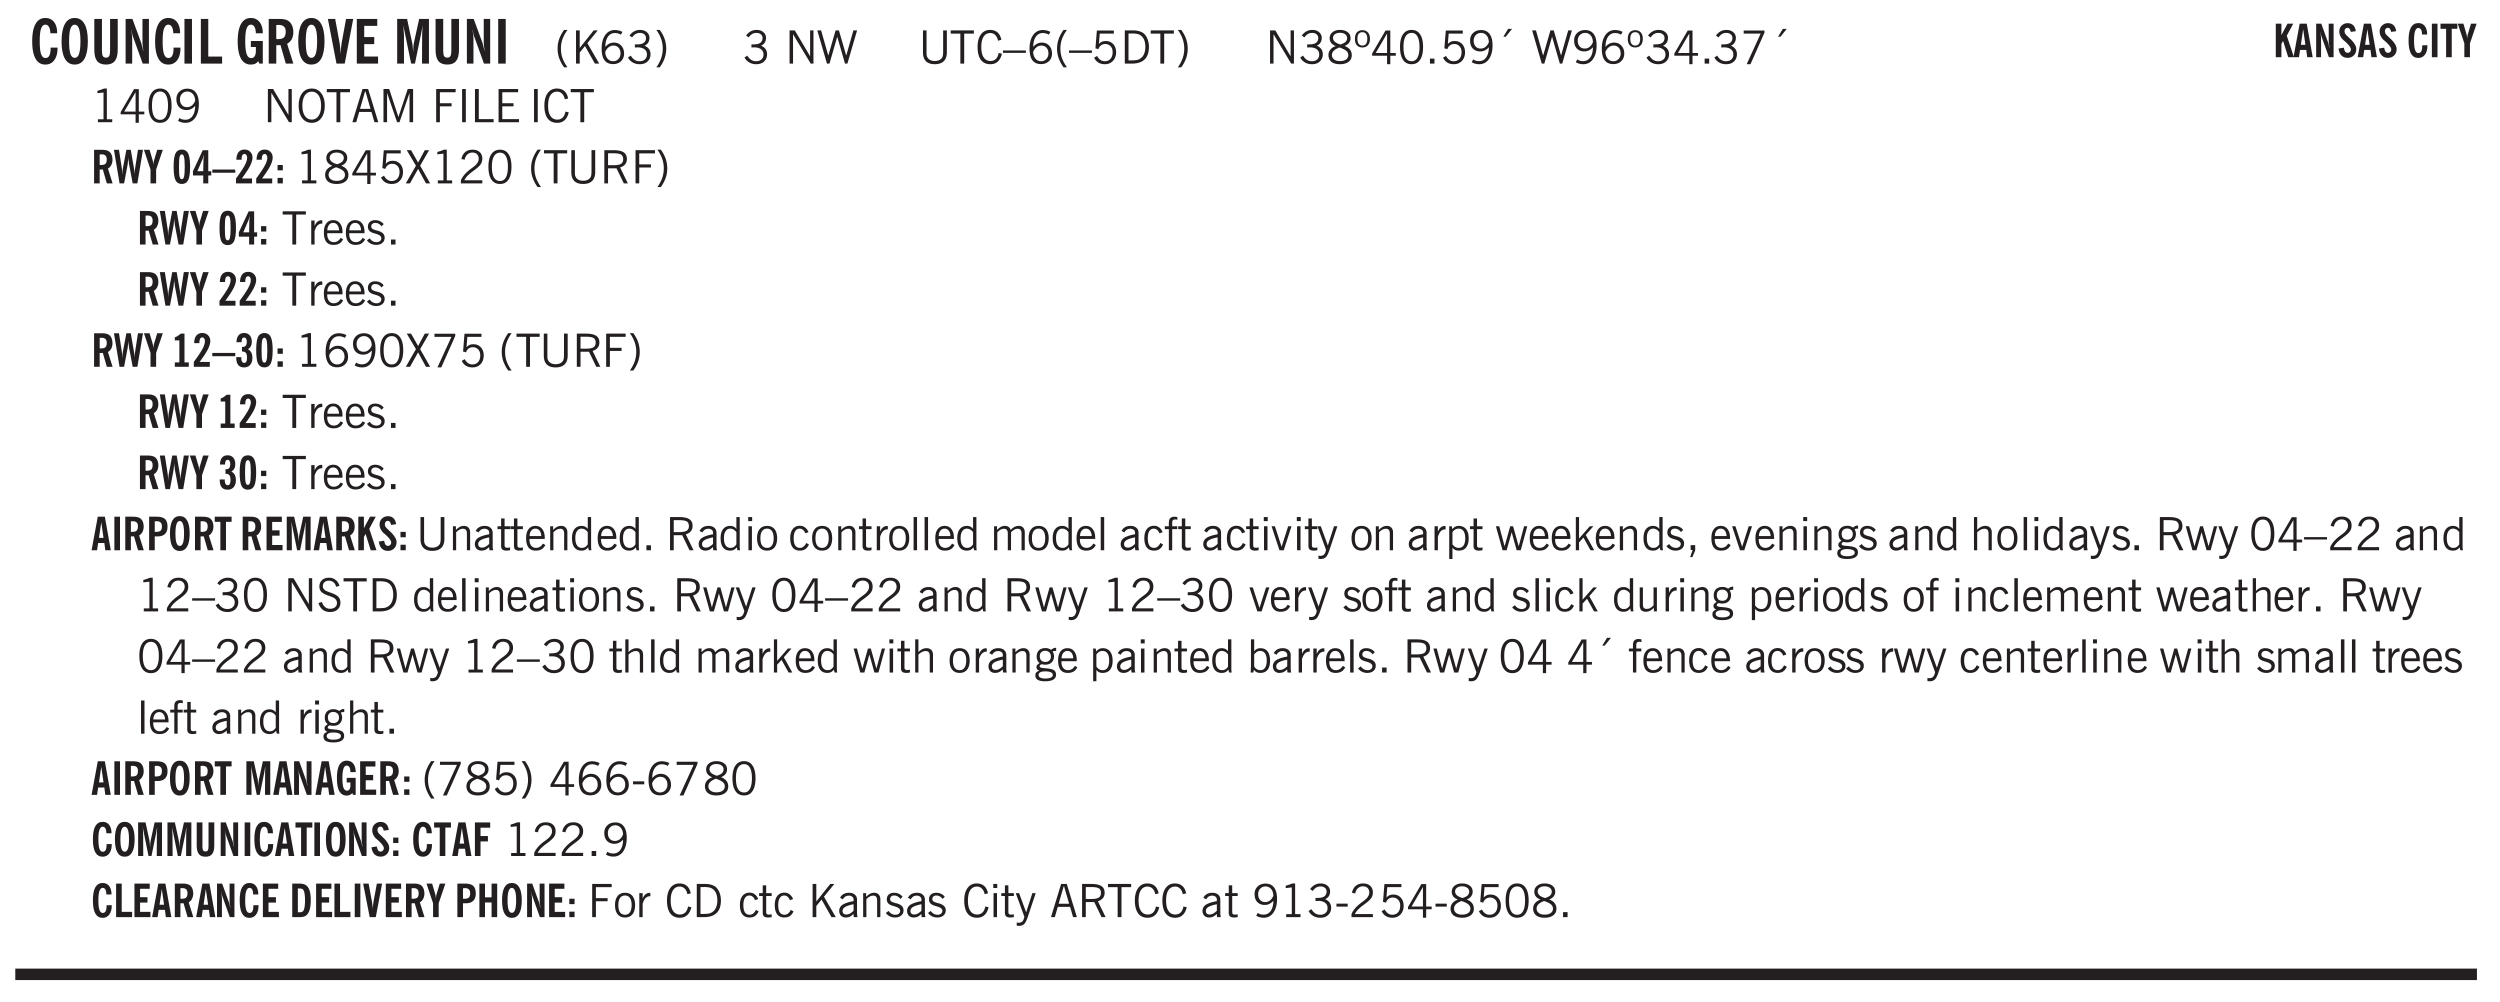 <svg xmlns="http://www.w3.org/2000/svg" xmlns:xlink="http://www.w3.org/1999/xlink" width="436" height="131pt" viewBox="0 0 327 131"><defs><symbol overflow="visible" id="ay"><path style="stroke:none" d="M2.297-2.36a1.066 1.066 0 0 0-.36-.343.87.87 0 0 0-.453-.125c-.25 0-.449.11-.593.328-.149.21-.22.508-.22.89 0 .43.071.75.22.97.144.218.359.328.64.328a.81.81 0 0 0 .422-.11 1.05 1.05 0 0 0 .344-.36Zm.437-1.984v3.969c.008.137.024.262.047.375h-.344l-.093-.39a1.106 1.106 0 0 1-.39.343 1.152 1.152 0 0 1-.485.094c-.399 0-.703-.14-.922-.422-.211-.29-.313-.691-.313-1.203 0-.52.11-.914.329-1.188.218-.28.523-.421.921-.421.188 0 .348.039.485.109a.796.796 0 0 1 .328.297v-1.563Zm0 0"/></symbol><symbol overflow="visible" id="b"><path style="stroke:none" d="M2.656-3.969c-.011-.363-.074-.64-.187-.828-.106-.195-.262-.297-.469-.297-.25 0-.438.18-.563.532-.117.343-.171.89-.171 1.64 0 .75.054 1.305.171 1.656.125.356.317.532.579.532a.522.522 0 0 0 .5-.313c.113-.207.171-.523.171-.953v-.094h.907v.078c0 .668-.149 1.196-.438 1.579-.281.374-.668.562-1.156.562-.563 0-.992-.254-1.281-.766C.426-1.16.28-1.92.28-2.92c0-1 .145-1.755.438-2.267.289-.519.719-.78 1.281-.78.488 0 .867.179 1.14.53.27.344.407.836.407 1.47Zm0 0"/></symbol><symbol overflow="visible" id="d"><path style="stroke:none" d="M3.547-1.828c0 .68-.125 1.172-.375 1.484-.242.313-.625.469-1.156.469-.532 0-.922-.156-1.172-.469-.242-.312-.36-.804-.36-1.484v-4.016h1v4.188c0 .324.04.554.125.687.082.125.22.188.407.188.195 0 .332-.067.406-.203.082-.133.125-.375.125-.72v-4.14h1Zm0 0"/></symbol><symbol overflow="visible" id="e"><path style="stroke:none" d="M.5 0v-5.844h.89l1.141 3.11c.04.136.082.293.125.468.051.18.098.375.14.594h.032a9.442 9.442 0 0 1-.094-.672 4.31 4.31 0 0 1-.03-.515v-2.985h.843V0h-.813L1.516-3.375a3.89 3.89 0 0 1-.157-.5 7.997 7.997 0 0 1-.109-.531h-.031a5.475 5.475 0 0 1 .14 1.328V0Zm0 0"/></symbol><symbol overflow="visible" id="f"><path style="stroke:none" d="M.516 0v-5.844H1.5V0Zm0 0"/></symbol><symbol overflow="visible" id="g"><path style="stroke:none" d="M.5 0v-5.844h.969v4.922H3.28V0Zm0 0"/></symbol><symbol overflow="visible" id="i"><path style="stroke:none" d="m3.11 0-.141-.328c-.117.156-.25.273-.406.344-.157.07-.344.109-.563.109-.563 0-.992-.254-1.281-.766C.426-1.16.28-1.92.28-2.92c0-1 .145-1.755.438-2.267.289-.519.719-.78 1.281-.78.477 0 .86.179 1.14.53.282.356.422.829.422 1.422v.047h-.906c-.011-.375-.074-.656-.187-.844A.507.507 0 0 0 2-5.093c-.25 0-.438.179-.563.53-.117.344-.171.891-.171 1.641 0 .762.062 1.32.187 1.672.125.355.328.531.61.531a.487.487 0 0 0 .421-.234c.114-.164.172-.383.172-.656v-.563H2v-.781h1.563V0Zm0 0"/></symbol><symbol overflow="visible" id="j"><path style="stroke:none" d="M1.484-3.219c.032 0 .055.008.079.016h.14c.363 0 .625-.07.781-.219.157-.156.235-.406.235-.75 0-.312-.078-.535-.235-.672-.148-.144-.386-.218-.718-.218-.055 0-.137.007-.25.015h-.032ZM3.72 0h-.985l-.703-2.438a2.787 2.787 0 0 1-.203.032h-.343V0H.5v-5.844h1.297c.375 0 .656.028.844.078.187.043.351.121.5.235.175.136.316.328.421.578.102.25.157.527.157.828 0 .355-.07.664-.203.922-.137.25-.34.453-.61.61Zm0 0"/></symbol><symbol overflow="visible" id="k"><path style="stroke:none" d="M1.203 0 .078-5.844h.953l.578 3.14c.032.18.055.392.079.642.019.25.035.523.046.812.02-.3.04-.566.063-.797.02-.238.047-.453.078-.64l.578-3.157h.938L2.28 0Zm0 0"/></symbol><symbol overflow="visible" id="l"><path style="stroke:none" d="M.5 0v-5.844h2.672v.907H1.469v1.468H2.78v.922H1.47v1.625H3.28V0Zm0 0"/></symbol><symbol overflow="visible" id="m"><path style="stroke:none" d="M.5 0v-5.844h1.297l.656 3.078c.031.125.055.297.078.516.02.219.04.484.063.797.008-.29.02-.55.031-.781.02-.227.047-.41.078-.547l.672-3.063h1.281V0H3.75l.016-3.781a37.874 37.874 0 0 1 .063-1.25c-.024.136-.048.297-.079.484-.031.18-.078.422-.14.734L2.827 0h-.5l-.781-3.813c-.063-.312-.117-.554-.156-.734-.032-.187-.059-.348-.079-.484l.047.875c.02.21.032.336.032.375V0Zm0 0"/></symbol><symbol overflow="visible" id="n"><path style="stroke:none" d="M1.203.484a5.307 5.307 0 0 1-.64-1.203 3.795 3.795 0 0 1-.204-1.25c0-.426.067-.836.204-1.234.144-.406.359-.805.64-1.203h.453A5.034 5.034 0 0 0 1-3.203 3.67 3.67 0 0 0 .797-1.97c0 .438.066.856.203 1.25.145.399.363.797.656 1.203Zm0 0"/></symbol><symbol overflow="visible" id="o"><path style="stroke:none" d="M.61 0v-4.344h.484v2.297l1.828-2.297h.531l-1.36 1.672L3.642 0h-.563L1.781-2.297l-.687.844V0Zm0 0"/></symbol><symbol overflow="visible" id="p"><path style="stroke:none" d="M.828-1.531c.02.375.125.672.313.89.187.22.43.329.734.329a.89.89 0 0 0 .672-.282 1.02 1.02 0 0 0 .281-.734c0-.313-.086-.563-.25-.75-.168-.188-.39-.281-.672-.281a.999.999 0 0 0-.625.218c-.18.137-.328.34-.453.61Zm.016-.657c.156-.187.328-.328.515-.421.188-.094.383-.141.594-.141.406 0 .727.137.969.406.25.262.375.606.375 1.031 0 .407-.137.743-.406 1-.262.25-.606.376-1.032.376-.492 0-.867-.165-1.125-.5C.484-.781.36-1.285.36-1.954c0-.75.157-1.344.47-1.781.312-.438.734-.657 1.265-.657.176 0 .344.024.5.063.164.031.328.094.484.187l-.203.36a1.104 1.104 0 0 0-.36-.156A1.408 1.408 0 0 0 2.095-4c-.387 0-.696.168-.922.5-.219.324-.328.762-.328 1.313Zm0 0"/></symbol><symbol overflow="visible" id="q"><path style="stroke:none" d="m.203-.797.375-.25c.133.242.297.422.485.547.195.125.414.188.656.188.3 0 .535-.079.703-.235.176-.156.265-.367.265-.64 0-.301-.109-.532-.328-.688-.21-.164-.515-.25-.921-.25-.063 0-.122.008-.172.016h-.157v-.407h.313c.375 0 .656-.066.844-.203.195-.144.296-.351.296-.625a.59.59 0 0 0-.218-.484c-.149-.125-.34-.188-.578-.188-.211 0-.399.047-.563.141a1.555 1.555 0 0 0-.453.453l-.344-.25c.188-.25.39-.43.61-.547.226-.125.484-.187.765-.187.375 0 .672.101.89.297a.927.927 0 0 1 .345.75c0 .242-.059.449-.172.625a1.023 1.023 0 0 1-.485.39c.258.106.457.25.594.438.133.187.203.414.203.672 0 .398-.133.714-.39.953-.25.242-.594.36-1.032.36-.336 0-.632-.075-.89-.22a1.646 1.646 0 0 1-.64-.656Zm0 0"/></symbol><symbol overflow="visible" id="r"><path style="stroke:none" d="M.313.484a4.75 4.75 0 0 0 .64-1.203 3.9 3.9 0 0 0 0-2.484 4.817 4.817 0 0 0-.64-1.203h.453c.289.398.504.797.64 1.203a3.9 3.9 0 0 1 0 2.484A4.75 4.75 0 0 1 .766.484Zm0 0"/></symbol><symbol overflow="visible" id="s"><path style="stroke:none" d="m.203-.797.375-.25c.133.242.297.422.485.547.195.125.414.188.656.188.3 0 .535-.079.703-.235.176-.156.265-.367.265-.64 0-.301-.109-.532-.328-.688-.21-.164-.515-.25-.921-.25-.063 0-.122.008-.172.016h-.157v-.407h.313c.375 0 .656-.066.844-.203.195-.144.296-.351.296-.625a.59.59 0 0 0-.218-.484c-.149-.125-.34-.188-.578-.188-.211 0-.399.047-.563.141a1.555 1.555 0 0 0-.453.453l-.344-.25c.188-.25.39-.43.61-.547.226-.125.484-.187.765-.187.375 0 .672.101.89.297a.927.927 0 0 1 .345.75c0 .242-.059.449-.172.625a1.023 1.023 0 0 1-.485.39c.258.106.457.25.594.438.133.187.203.414.203.672 0 .398-.133.714-.39.953-.25.242-.594.36-1.032.36-.336 0-.632-.075-.89-.22a1.646 1.646 0 0 1-.64-.656Zm0 0"/></symbol><symbol overflow="visible" id="u"><path style="stroke:none" d="M.578 0v-4.344h.688l2 3.39v-3.39h.437V0h-.36L1.032-3.844V0Zm0 0"/></symbol><symbol overflow="visible" id="v"><path style="stroke:none" d="M1.39 0 .126-4.344h.5l.922 3.25h.031l.938-3.25h.437l.938 3.25h.03l.923-3.25h.484L4.062 0H3.75L2.734-3.516 1.72 0Zm0 0"/></symbol><symbol overflow="visible" id="w"><path style="stroke:none" d="M.578-4.344h.469v2.797c0 .2.004.352.016.453.019.094.05.184.093.266a.816.816 0 0 0 .375.36c.164.085.364.124.594.124.238 0 .441-.039.61-.125a.856.856 0 0 0 .374-.36.875.875 0 0 0 .079-.28c.019-.102.03-.274.03-.516v-2.719h.485v2.875c0 .5-.137.887-.406 1.157-.274.261-.664.39-1.172.39-.512 0-.898-.129-1.156-.39C.707-.57.579-.958.579-1.47Zm0 0"/></symbol><symbol overflow="visible" id="x"><path style="stroke:none" d="M1.39 0v-3.922H.126v-.422h3.031v.422H1.891V0Zm0 0"/></symbol><symbol overflow="visible" id="y"><path style="stroke:none" d="M3.469-1.297c-.106.461-.29.805-.547 1.031-.25.23-.574.344-.969.344C1.41.078.993-.113.703-.5.422-.895.281-1.453.281-2.172c0-.695.145-1.242.438-1.64.289-.395.687-.594 1.187-.594.407 0 .735.11.985.328.25.219.414.543.5.969L2.953-3c-.062-.32-.183-.566-.36-.734A.882.882 0 0 0 1.954-4c-.387 0-.683.164-.89.484-.2.313-.297.766-.297 1.36 0 .586.101 1.031.312 1.344.207.312.504.468.89.468a.973.973 0 0 0 .704-.265c.187-.188.305-.446.36-.782Zm0 0"/></symbol><symbol overflow="visible" id="z"><path style="stroke:none" d="M0-1.406v-.313h3v.313Zm0 0"/></symbol><symbol overflow="visible" id="A"><path style="stroke:none" d="M.828-1.531c.02.375.125.672.313.89.187.22.43.329.734.329a.89.89 0 0 0 .672-.282 1.02 1.02 0 0 0 .281-.734c0-.313-.086-.563-.25-.75-.168-.188-.39-.281-.672-.281a.999.999 0 0 0-.625.218c-.18.137-.328.34-.453.61Zm.016-.657c.156-.187.328-.328.515-.421.188-.094.383-.141.594-.141.406 0 .727.137.969.406.25.262.375.606.375 1.031 0 .407-.137.743-.406 1-.262.25-.606.376-1.032.376-.492 0-.867-.165-1.125-.5C.484-.781.36-1.285.36-1.954c0-.75.157-1.344.47-1.781.312-.438.734-.657 1.265-.657.176 0 .344.024.5.063.164.031.328.094.484.187l-.203.36a1.104 1.104 0 0 0-.36-.156A1.408 1.408 0 0 0 2.095-4c-.387 0-.696.168-.922.5-.219.324-.328.762-.328 1.313Zm0 0"/></symbol><symbol overflow="visible" id="B"><path style="stroke:none" d="M1.203.484a5.307 5.307 0 0 1-.64-1.203 3.795 3.795 0 0 1-.204-1.25c0-.426.067-.836.204-1.234.144-.406.359-.805.64-1.203h.453A5.034 5.034 0 0 0 1-3.203 3.67 3.67 0 0 0 .797-1.97c0 .438.066.856.203 1.25.145.399.363.797.656 1.203Zm0 0"/></symbol><symbol overflow="visible" id="C"><path style="stroke:none" d="M.406-.781.796-1c.126.23.27.402.438.516a.94.94 0 0 0 .563.171c.312 0 .562-.101.75-.312.187-.219.281-.508.281-.875 0-.32-.09-.578-.265-.766a.914.914 0 0 0-.704-.296c-.21 0-.39.058-.546.171a.978.978 0 0 0-.344.5L.579-2l.187-2.328h2.218v.406H1.141l-.11 1.36a1.28 1.28 0 0 1 .39-.297c.145-.063.317-.094.516-.094.395 0 .72.137.97.406.25.274.374.625.374 1.063 0 .46-.136.836-.406 1.125-.273.293-.625.437-1.063.437-.335 0-.62-.074-.859-.219a1.48 1.48 0 0 1-.547-.64Zm0 0"/></symbol><symbol overflow="visible" id="D"><path style="stroke:none" d="M1.5-3.938h-.438v3.516h.375c.333 0 .594-.02.782-.062.187-.051.347-.133.484-.25.176-.133.313-.32.406-.563.102-.25.157-.539.157-.875 0-.344-.047-.64-.141-.89a1.332 1.332 0 0 0-.422-.594 1.294 1.294 0 0 0-.469-.219 3.423 3.423 0 0 0-.734-.063ZM.578 0v-4.344H1.61c.332 0 .602.032.813.094.207.055.394.137.562.25.239.188.422.438.547.75.133.313.203.672.203 1.078 0 .719-.187 1.262-.562 1.625C2.797-.18 2.238 0 1.5 0Zm0 0"/></symbol><symbol overflow="visible" id="E"><path style="stroke:none" d="M.313.484a4.75 4.75 0 0 0 .64-1.203 3.9 3.9 0 0 0 0-2.484 4.817 4.817 0 0 0-.64-1.203h.453c.289.398.504.797.64 1.203a3.9 3.9 0 0 1 0 2.484A4.75 4.75 0 0 1 .766.484Zm0 0"/></symbol><symbol overflow="visible" id="F"><path style="stroke:none" d="M1.734-2.11c-.343.126-.593.274-.75.438a.767.767 0 0 0-.234.563c0 .23.094.418.281.562.196.149.446.219.75.219.344 0 .614-.067.813-.203a.686.686 0 0 0 .297-.578.707.707 0 0 0-.266-.563c-.168-.144-.465-.289-.89-.437Zm.125-.39c.32-.102.547-.219.672-.344a.653.653 0 0 0 .203-.5.588.588 0 0 0-.265-.5c-.168-.125-.39-.187-.672-.187-.274 0-.492.062-.656.187a.58.58 0 0 0-.25.485c0 .187.078.355.234.5.156.136.398.257.734.359Zm-.609.203c-.262-.101-.46-.238-.594-.406a.963.963 0 0 1-.203-.61c0-.32.117-.582.36-.78.25-.208.578-.313.984-.313.426 0 .766.101 1.016.297.25.187.374.449.374.78a.94.94 0 0 1-.203.61c-.125.168-.32.305-.578.406.32.126.555.29.703.485.157.2.235.445.235.734 0 .367-.14.653-.422.86-.274.21-.649.312-1.125.312-.469 0-.84-.101-1.11-.312-.261-.22-.39-.516-.39-.891 0-.258.078-.488.234-.688.164-.207.406-.367.719-.484Zm0 0"/></symbol><symbol overflow="visible" id="G"><path style="stroke:none" d="M.484-3.234c0 .28.055.5.172.656.114.148.274.219.485.219.195 0 .351-.07.468-.22.114-.155.172-.374.172-.655 0-.29-.058-.508-.172-.657-.105-.144-.261-.218-.468-.218-.22 0-.387.074-.5.218-.106.149-.157.368-.157.657Zm-.328 0c0-.364.082-.645.25-.844.176-.195.422-.297.735-.297.3 0 .539.102.718.297.176.2.266.48.266.844 0 .355-.09.632-.266.828-.18.199-.418.297-.718.297-.313 0-.559-.098-.735-.297-.168-.196-.25-.473-.25-.828Zm0 0"/></symbol><symbol overflow="visible" id="H"><path style="stroke:none" d="M2.625-4.328v2.937h.719v.36h-.719v1.11h-.422v-1.11H.25v-.297l1.75-3Zm-.422 2.937v-2.546L.72-1.392Zm0 0"/></symbol><symbol overflow="visible" id="I"><path style="stroke:none" d="M.75-2.172c0 .617.086 1.078.266 1.39a.858.858 0 0 0 .796.47c.344 0 .598-.157.766-.47.176-.312.266-.773.266-1.39 0-.601-.09-1.062-.266-1.375-.168-.312-.422-.469-.765-.469-.344 0-.61.157-.797.47-.18.312-.266.773-.266 1.374Zm-.453 0c0-.726.129-1.281.39-1.656.258-.383.633-.578 1.125-.578.489 0 .86.195 1.11.578.258.375.39.93.39 1.656 0 .73-.132 1.29-.39 1.672-.25.387-.621.578-1.11.578C1.32.078.946-.113.688-.5c-.261-.383-.39-.941-.39-1.672Zm0 0"/></symbol><symbol overflow="visible" id="J"><path style="stroke:none" d="M.61 0v-.656h.593V0Zm0 0"/></symbol><symbol overflow="visible" id="K"><path style="stroke:none" d="M2.797-2.797c-.012-.375-.11-.672-.297-.89a.923.923 0 0 0-.734-.329c-.274 0-.5.102-.688.297-.18.188-.266.43-.266.719 0 .313.083.563.25.75.165.188.391.281.672.281.227 0 .43-.066.61-.203.187-.144.336-.351.453-.625Zm0 .656c-.156.18-.328.313-.516.407-.187.093-.39.14-.61.14-.398 0-.718-.125-.968-.375-.242-.258-.36-.61-.36-1.047 0-.406.13-.734.391-.984.27-.258.614-.39 1.032-.39.5 0 .875.171 1.125.515.257.336.39.836.39 1.5 0 .75-.164 1.352-.484 1.797-.313.437-.735.656-1.266.656C1.332.078 1.148.051.984 0a1.29 1.29 0 0 1-.421-.188L.75-.561c.113.085.234.148.36.187.132.031.273.047.421.047.383 0 .692-.16.922-.484.227-.333.344-.774.344-1.329Zm0 0"/></symbol><symbol overflow="visible" id="L"><path style="stroke:none" d="m1.094-3.516.625-1.03h.515l-.828 1.03Zm0 0"/></symbol><symbol overflow="visible" id="M"><path style="stroke:none" d="m.828.078 1.828-4H.437v-.406h2.72v.281L1.327.078Zm0 0"/></symbol><symbol overflow="visible" id="N"><path style="stroke:none" d="M2.047-4.406v4.015h.703V0H.875v-.39h.734v-3.5l-.796.093v-.312c.164-.04.32-.086.468-.141.157-.05.29-.102.407-.156Zm0 0"/></symbol><symbol overflow="visible" id="O"><path style="stroke:none" d="M.766-2.172c0 .574.109 1.024.328 1.344.218.324.52.484.906.484.375 0 .672-.16.89-.484.22-.32.329-.77.329-1.344 0-.57-.11-1.02-.328-1.344C2.67-3.836 2.375-4 2-4c-.387 0-.688.164-.906.484-.219.325-.328.774-.328 1.344Zm-.485 0c0-.676.149-1.219.453-1.625.313-.406.735-.61 1.266-.61.52 0 .93.204 1.234.61.313.399.47.938.47 1.625 0 .688-.157 1.235-.47 1.64-.304.407-.714.61-1.234.61-.523 0-.938-.203-1.25-.61-.313-.405-.469-.952-.469-1.64Zm0 0"/></symbol><symbol overflow="visible" id="P"><path style="stroke:none" d="M1.11-1.75h1.374l-.656-2.266h-.062ZM.11 0l1.327-4.344h.735L3.5 0H3l-.39-1.344H1L.61 0Zm0 0"/></symbol><symbol overflow="visible" id="Q"><path style="stroke:none" d="M.578 0v-4.344h.75L2.531-.672 3.75-4.344h.703V0h-.469v-3.828L2.672 0h-.313L1.047-3.828V0Zm0 0"/></symbol><symbol overflow="visible" id="R"><path style="stroke:none" d="M.578 0v-4.344h2.547v.422H1.062v1.438h1.532v.406H1.063V0Zm0 0"/></symbol><symbol overflow="visible" id="S"><path style="stroke:none" d="M.61 0v-4.344h.484V0Zm0 0"/></symbol><symbol overflow="visible" id="T"><path style="stroke:none" d="M.61 0v-4.344h.5v3.938h1.937V0Zm0 0"/></symbol><symbol overflow="visible" id="U"><path style="stroke:none" d="M.578 0v-4.344h2.563v.422H1.062v1.438h1.47v.406h-1.47v1.672H3.25V0Zm0 0"/></symbol><symbol overflow="visible" id="ae"><path style="stroke:none" d="m.047 0 1.328-2.313-1.203-2.03h.562l.922 1.624.875-1.625h.563L1.922-2.312 3.234 0h-.546L1.655-1.89.594 0Zm0 0"/></symbol><symbol overflow="visible" id="af"><path style="stroke:none" d="M.297 0v-.406c.094-.219.219-.426.375-.625.156-.196.348-.395.578-.594.102-.094.27-.223.5-.39a4.37 4.37 0 0 0 .484-.391 1.86 1.86 0 0 0 .297-.406.95.95 0 0 0 .094-.407c0-.25-.074-.445-.219-.594-.148-.144-.351-.218-.61-.218a.928.928 0 0 0-.655.25c-.18.156-.297.386-.36.687L.36-3.188c.082-.394.25-.695.5-.906.25-.207.567-.312.954-.312.394 0 .707.105.937.312.227.211.344.496.344.86 0 .156-.024.296-.063.421-.031.118-.09.231-.172.344-.148.211-.453.485-.921.828a6.86 6.86 0 0 0-.235.172 5.132 5.132 0 0 0-.61.547C.939-.742.82-.57.75-.406h2.344V0Zm0 0"/></symbol><symbol overflow="visible" id="ag"><path style="stroke:none" d="M1.797-3.938h-.734v1.563h.718c.446 0 .77-.055.969-.172.195-.125.297-.328.297-.61 0-.288-.09-.491-.266-.609-.18-.113-.508-.171-.984-.171ZM.578 0v-4.344h1.219c.601 0 1.039.094 1.312.282.282.18.422.468.422.875 0 .28-.078.515-.234.703-.149.18-.367.312-.656.406L3.656 0h-.531l-.953-1.969h-1.11V0Zm0 0"/></symbol><symbol overflow="visible" id="ah"><path style="stroke:none" d="M.5 0v-3.14h.438v.718c.101-.258.226-.445.375-.562a.781.781 0 0 1 .53-.188h.095l.015.438h-.062a.8.8 0 0 0-.579.25c-.156.168-.28.414-.375.734V0Zm0 0"/></symbol><symbol overflow="visible" id="ai"><path style="stroke:none" d="M.688-1.86h1.53c-.011-.288-.085-.523-.218-.702a.661.661 0 0 0-.547-.266c-.23 0-.414.09-.547.265-.136.168-.21.403-.219.704Zm1.734.985.328.188c-.125.25-.293.437-.5.562-.21.117-.465.172-.766.172-.406 0-.718-.133-.937-.406C.336-.641.234-1.047.234-1.58c0-.5.102-.89.313-1.171.219-.29.52-.438.906-.438.383 0 .68.141.89.422.22.274.329.657.329 1.157v.125h-2v.109c0 .324.078.586.234.781a.77.77 0 0 0 .625.281.945.945 0 0 0 .516-.14c.156-.102.281-.242.375-.422Zm0 0"/></symbol><symbol overflow="visible" id="aj"><path style="stroke:none" d="m.11-.547.359-.265c.113.167.242.292.39.375.157.085.32.124.5.124a.698.698 0 0 0 .454-.14.479.479 0 0 0 .171-.39c0-.239-.242-.427-.718-.563-.106-.032-.188-.055-.25-.078-.262-.07-.461-.176-.594-.313a.782.782 0 0 1-.188-.531c0-.258.082-.469.25-.625.176-.156.407-.235.688-.235.238 0 .445.043.625.126.187.085.351.214.5.39l-.281.297a1.223 1.223 0 0 0-.375-.344.943.943 0 0 0-.438-.11.572.572 0 0 0-.39.126.426.426 0 0 0-.141.328c0 .063.008.125.031.188.031.054.07.101.125.14.094.063.27.133.531.203.133.032.235.059.297.078.27.094.461.211.578.344a.754.754 0 0 1 .188.531c0 .293-.106.524-.313.688-.199.168-.468.25-.812.25-.242 0-.465-.05-.672-.156a1.335 1.335 0 0 1-.516-.438Zm0 0"/></symbol><symbol overflow="visible" id="av"><path style="stroke:none" d="M.5 0v-3.14h.39v.484c.176-.188.348-.32.516-.406.164-.083.344-.126.532-.126.257 0 .457.079.593.235.145.148.219.355.219.625V0h-.422v-2.156c0-.239-.043-.406-.125-.5-.074-.102-.203-.156-.39-.156a.911.911 0 0 0-.454.124 1.548 1.548 0 0 0-.437.344V0Zm0 0"/></symbol><symbol overflow="visible" id="aw"><path style="stroke:none" d="M2.125-.828v-.86c-.523.106-.89.227-1.11.36-.218.137-.327.308-.327.516 0 .148.039.261.125.343.093.086.222.125.39.125a.994.994 0 0 0 .422-.11c.156-.081.32-.206.5-.374Zm-.016.406a1.71 1.71 0 0 1-.468.36 1.36 1.36 0 0 1-.532.109.874.874 0 0 1-.625-.234.874.874 0 0 1-.234-.625.93.93 0 0 1 .422-.797c.289-.196.773-.36 1.453-.485v-.234a.436.436 0 0 0-.172-.344.698.698 0 0 0-.453-.14.85.85 0 0 0-.453.124.976.976 0 0 0-.313.36L.36-2.531c.114-.219.266-.38.454-.485.195-.113.437-.171.718-.171.332 0 .586.085.766.25.187.156.281.382.281.671v1.75c0 .086.004.168.016.25.008.075.023.149.047.22V0h-.485Zm0 0"/></symbol><symbol overflow="visible" id="ax"><path style="stroke:none" d="M1.734-.375v.36a1.42 1.42 0 0 1-.218.046 2.314 2.314 0 0 1-.25.016c-.23 0-.407-.047-.532-.14C.617-.196.563-.353.563-.564v-2.203h-.47v-.375h.47v-1.015h.453v1.015h.718v.375h-.718V-.75c0 .18.023.293.078.344.062.054.172.078.328.078.082 0 .18-.016.297-.047Zm0 0"/></symbol><symbol overflow="visible" id="c"><path style="stroke:none" d="M1.266-2.922c0 .75.054 1.305.171 1.656.125.344.313.516.563.516.258 0 .445-.172.563-.516.124-.351.187-.906.187-1.656 0-.75-.063-1.297-.188-1.64-.117-.352-.304-.532-.562-.532-.25 0-.438.18-.563.532-.117.343-.171.89-.171 1.64Zm-.985 0c0-1 .145-1.754.438-2.265.289-.52.719-.782 1.281-.782.563 0 .988.262 1.281.782.29.511.438 1.265.438 2.265 0 1-.149 1.762-.438 2.281-.293.512-.719.766-1.281.766-.563 0-.992-.254-1.281-.766C.426-1.16.28-1.92.28-2.92Zm0 0"/></symbol><symbol overflow="visible" id="az"><path style="stroke:none" d="M.484-3.813v-.53H1v.53ZM.516 0v-3.14h.453V0Zm0 0"/></symbol><symbol overflow="visible" id="aA"><path style="stroke:none" d="M.64-1.578c0 .418.07.734.22.953.156.21.374.313.656.313.27 0 .476-.102.625-.313.156-.219.234-.531.234-.938 0-.414-.074-.726-.219-.937a.724.724 0 0 0-.64-.328.76.76 0 0 0-.657.328c-.148.21-.218.516-.218.922Zm-.437 0c0-.508.113-.906.344-1.188.226-.28.55-.421.969-.421.414 0 .738.14.968.421.227.282.344.68.344 1.188 0 .523-.117.922-.344 1.203-.23.281-.554.422-.968.422-.418 0-.743-.14-.97-.422-.23-.281-.343-.68-.343-1.203Zm0 0"/></symbol><symbol overflow="visible" id="aB"><path style="stroke:none" d="M2.672-.75c-.125.273-.29.477-.485.61-.199.124-.433.187-.703.187-.406 0-.718-.133-.937-.406C.328-.641.219-1.047.219-1.58c0-.507.11-.905.328-1.187.226-.289.539-.437.937-.437.27 0 .5.078.688.234.195.149.344.352.437.61l-.421.14a.946.946 0 0 0-.282-.437.638.638 0 0 0-.437-.172c-.262 0-.461.11-.594.328-.137.219-.203.527-.203.922 0 .418.066.734.203.953.133.21.344.313.625.313.164 0 .316-.051.453-.157a1.24 1.24 0 0 0 .36-.484Zm0 0"/></symbol><symbol overflow="visible" id="aC"><path style="stroke:none" d="M.516 0v-4.344h.453V0Zm0 0"/></symbol><symbol overflow="visible" id="aD"><path style="stroke:none" d="M.484 0v-3.14h.391v.484c.176-.188.344-.32.5-.406.164-.083.344-.126.531-.126.196 0 .36.047.485.141.125.086.21.215.265.39.176-.187.348-.32.516-.405.164-.083.344-.126.531-.126.258 0 .457.079.594.235.133.148.203.355.203.625V0h-.422v-2.188c0-.218-.043-.374-.125-.468-.074-.102-.2-.156-.375-.156a.911.911 0 0 0-.453.124 1.683 1.683 0 0 0-.422.344V0h-.422v-2.172c0-.226-.043-.39-.125-.484-.074-.102-.199-.156-.375-.156a.993.993 0 0 0-.437.109 1.868 1.868 0 0 0-.438.36V0Zm0 0"/></symbol><symbol overflow="visible" id="aE"><path style="stroke:none" d="M.547 0v-2.766H.016v-.375h.53v-.437c0-.281.056-.485.173-.61.125-.132.312-.203.562-.203.051 0 .11.008.172.016.063 0 .129.012.203.031v.36c-.054-.008-.11-.02-.172-.032-.054-.007-.101-.015-.14-.015-.125 0-.219.039-.282.11-.054.062-.078.163-.078.296v.484h.657v.375H.984V0Zm0 0"/></symbol><symbol overflow="visible" id="aF"><path style="stroke:none" d="M1.094 0 .062-3.14H.5l.875 2.687.86-2.688h.437L1.656 0Zm0 0"/></symbol><symbol overflow="visible" id="aG"><path style="stroke:none" d="M1.188-.047.063-3.14H.5l.922 2.516.812-2.516h.438L1.609.047c-.148.437-.304.726-.468.875-.168.144-.391.219-.672.219-.055 0-.106-.008-.156-.016a.644.644 0 0 1-.126-.016V.703C.228.711.27.72.314.72c.039.008.082.015.124.015.208 0 .368-.058.485-.171.113-.118.203-.32.265-.61Zm0 0"/></symbol><symbol overflow="visible" id="aH"><path style="stroke:none" d="M.922-.781c.125.168.25.289.375.36.133.073.289.108.469.108.257 0 .46-.101.609-.312.145-.219.219-.523.219-.922 0-.426-.074-.742-.219-.953-.148-.219-.367-.328-.656-.328a.85.85 0 0 0-.453.125c-.137.086-.25.2-.344.344ZM.5 1.14v-4.282h.328l.078.391a.975.975 0 0 1 .375-.328.96.96 0 0 1 .453-.11c.414 0 .739.141.97.422.226.282.343.688.343 1.22 0 .51-.117.905-.344 1.187-.219.273-.543.406-.969.406-.18 0-.336-.031-.468-.094a.973.973 0 0 1-.344-.297v1.485Zm0 0"/></symbol><symbol overflow="visible" id="aI"><path style="stroke:none" d="M1 0 .125-3.14h.438l.703 2.624L2-3.14h.375l.734 2.625.704-2.625h.421L3.375 0h-.531l-.656-2.36L1.53 0Zm0 0"/></symbol><symbol overflow="visible" id="aJ"><path style="stroke:none" d="M.5 0v-4.344h.422v2.813l1.406-1.61h.469L1.797-2l1.11 2h-.485L1.5-1.656l-.578.625V0Zm0 0"/></symbol><symbol overflow="visible" id="aK"><path style="stroke:none" d="m.578.89.328-.937H.641v-.625h.593v.703L.86.906Zm0 0"/></symbol><symbol overflow="visible" id="aL"><path style="stroke:none" d="M.563.313c0 .156.07.269.218.343.145.082.36.125.64.125.333 0 .583-.043.75-.125.165-.074.25-.187.25-.344 0-.156-.085-.273-.25-.343-.167-.082-.417-.125-.75-.125-.28 0-.495.043-.64.125C.633.05.562.164.562.313Zm.156-2.454c0 .243.062.43.187.563.125.125.305.187.547.187.219 0 .39-.062.516-.187.133-.125.203-.3.203-.531 0-.227-.07-.407-.203-.532a.756.756 0 0 0-.547-.203c-.219 0-.39.063-.516.188-.125.125-.187.297-.187.515ZM.656-.25a.587.587 0 0 1-.281-.172.504.504 0 0 1-.094-.312c0-.094.031-.176.094-.25.063-.082.172-.172.328-.266a.831.831 0 0 1-.297-.344 1.254 1.254 0 0 1-.094-.5c0-.344.098-.613.297-.812.207-.196.493-.297.86-.297.144 0 .273.023.39.062.125.043.239.102.344.172.113-.094.211-.16.297-.203a.732.732 0 0 1 .281-.062h.078v.406h-.093a.849.849 0 0 0-.25.031c-.055.012-.09.031-.11.063.051.086.094.18.125.28.031.095.047.204.047.329 0 .336-.105.602-.312.797-.2.2-.477.297-.829.297-.074 0-.152-.004-.234-.016a1.382 1.382 0 0 1-.234-.047.545.545 0 0 0-.203.125.209.209 0 0 0-.063.156c0 .137.195.215.594.235.133.012.238.023.312.031.477.043.801.125.97.25.175.125.265.32.265.594 0 .27-.121.476-.36.625-.242.144-.593.219-1.062.219-.43 0-.75-.063-.969-.188C.243.828.141.633.141.375.14.227.176.102.25 0c.082-.094.219-.176.406-.25Zm0 0"/></symbol><symbol overflow="visible" id="aM"><path style="stroke:none" d="M.5 0v-4.344h.422v1.672c.176-.187.348-.316.515-.39a1.21 1.21 0 0 1 .547-.126c.27 0 .477.079.625.235.145.148.22.355.22.625V0h-.423v-2.156c0-.239-.043-.406-.125-.5-.086-.102-.219-.156-.406-.156-.168 0-.328.042-.484.124a1.708 1.708 0 0 0-.47.344V0Zm0 0"/></symbol><symbol overflow="visible" id="aN"><path style="stroke:none" d="m.203-1.094.453-.14c.082.273.219.492.406.656a.994.994 0 0 0 .657.234c.27 0 .488-.066.656-.203a.67.67 0 0 0 .25-.547.72.72 0 0 0-.078-.343.84.84 0 0 0-.219-.266c-.137-.094-.383-.203-.734-.328a7.453 7.453 0 0 1-.266-.094c-.367-.145-.625-.3-.781-.469a.98.98 0 0 1-.219-.656c0-.352.113-.633.344-.844.226-.207.535-.312.922-.312.332 0 .613.093.843.281.239.18.41.438.516.781l-.437.125a1.08 1.08 0 0 0-.344-.594.976.976 0 0 0-.625-.203c-.23 0-.418.07-.563.204-.136.124-.203.296-.203.515 0 .106.02.2.063.281.05.086.125.168.219.25.101.075.328.172.671.297.114.043.204.074.266.094.406.156.688.328.844.516.156.187.234.433.234.734 0 .355-.125.648-.375.875-.242.219-.562.328-.969.328-.386 0-.71-.098-.968-.297-.25-.195-.438-.488-.563-.875Zm0 0"/></symbol><symbol overflow="visible" id="aO"><path style="stroke:none" d="M2.719-3.14V0h-.39v-.469c-.18.18-.352.309-.517.39a1.193 1.193 0 0 1-.53.126c-.262 0-.466-.07-.61-.219C.535-.328.469-.539.469-.812v-2.329H.89v2.157c0 .242.035.414.109.515.082.094.21.14.39.14a.993.993 0 0 0 .454-.108 1.95 1.95 0 0 0 .437-.36V-3.14Zm0 0"/></symbol><symbol overflow="visible" id="aP"><path style="stroke:none" d="M.922-.781c.113.156.238.277.375.36.133.073.285.108.453.108.25 0 .445-.101.594-.312.144-.219.219-.52.219-.906 0-.438-.075-.758-.22-.969a.724.724 0 0 0-.64-.328.825.825 0 0 0-.437.125c-.125.086-.243.2-.344.344ZM.453 0c.02-.156.031-.316.031-.484C.492-.648.5-.82.5-1v-3.344h.422v1.578a.952.952 0 0 1 .344-.312c.132-.07.289-.11.468-.11.407 0 .72.141.938.422.219.282.328.688.328 1.22 0 .51-.11.905-.328 1.187-.219.273-.54.406-.953.406-.18 0-.336-.031-.469-.094a.983.983 0 0 1-.36-.328L.798 0Zm0 0"/></symbol><symbol overflow="visible" id="aS"><path style="stroke:none" d="M.25-1.375v-.39h1.469v.39Zm0 0"/></symbol><symbol overflow="visible" id="ba"><path style="stroke:none" d="M.61 0v-4.344h.484v2.297l1.828-2.297h.531l-1.36 1.672L3.642 0h-.563L1.781-2.297l-.687.844V0Zm0 0"/></symbol><symbol overflow="visible" id="V"><path style="stroke:none" d="M1.11-2.422c.019.012.038.016.062.016h.11c.269 0 .46-.051.577-.156.114-.114.172-.301.172-.563 0-.238-.058-.41-.172-.516-.105-.101-.28-.156-.53-.156-.044 0-.11.008-.204.016h-.016ZM2.796 0h-.75l-.531-1.828a.535.535 0 0 1-.141.016h-.266V0H.375v-4.39h.969c.281 0 .488.023.625.062.144.031.273.09.39.172.133.105.239.25.313.437.07.188.11.399.11.625 0 .262-.055.492-.157.688-.094.199-.242.355-.438.469Zm0 0"/></symbol><symbol overflow="visible" id="W"><path style="stroke:none" d="M.828 0 .094-4.39H.75l.375 2.421c.008.074.02.184.031.328.008.137.02.32.032.547.007-.226.019-.414.03-.562.02-.157.036-.27.048-.344l.453-2.39h.578l.422 2.468c.02.125.035.258.047.39.02.137.03.282.03.438 0-.144.005-.289.017-.437.007-.145.023-.285.046-.422l.375-2.438h.657L3.156 0h-.61l-.468-2.469a19.254 19.254 0 0 1-.062-.469 3.15 3.15 0 0 1-.032-.468c-.023.25-.043.449-.062.594-.012.148-.024.25-.031.312L1.42 0Zm0 0"/></symbol><symbol overflow="visible" id="X"><path style="stroke:none" d="M.797 0v-1.813l-.86-2.578h.735l.406 1.375c.02.063.035.149.047.25.02.106.035.227.047.36a5.12 5.12 0 0 1 .031-.375c.02-.102.04-.188.063-.25l.406-1.36h.734l-.875 2.579V0Zm0 0"/></symbol><symbol overflow="visible" id="Z"><path style="stroke:none" d="M.922-2.172c0 .637.023 1.07.078 1.297.05.219.148.328.297.328.133 0 .226-.11.281-.328.063-.227.094-.66.094-1.297 0-.633-.031-1.062-.094-1.281-.055-.227-.148-.344-.281-.344-.149 0-.246.117-.297.344-.055.219-.078.648-.078 1.281Zm-.703 0c0-.82.078-1.398.234-1.734.164-.344.445-.516.844-.516.383 0 .66.172.828.516.164.344.25.922.25 1.734 0 .813-.086 1.39-.25 1.735-.168.343-.445.515-.828.515-.399 0-.68-.172-.844-.515C.297-.781.22-1.36.22-2.173Zm0 0"/></symbol><symbol overflow="visible" id="aa"><path style="stroke:none" d="m1.453-1.594.031-1.547c0-.03.004-.101.016-.218.02-.125.04-.27.063-.438a7.987 7.987 0 0 1-.125.39c-.032.118-.063.212-.094.282L.687-1.594Zm0 1.594v-1.031H.11v-.563l1.282-2.75h.718v2.75H2.5v.563h-.39V0Zm0 0"/></symbol><symbol overflow="visible" id="ab"><path style="stroke:none" d="M0-1.39v-.423h3v.422Zm0 0"/></symbol><symbol overflow="visible" id="ac"><path style="stroke:none" d="M2.313 0H.219v-.64c.531-.72.906-1.282 1.125-1.688.218-.406.328-.742.328-1.016a.596.596 0 0 0-.094-.36.29.29 0 0 0-.25-.14.304.304 0 0 0-.281.172c-.063.117-.094.29-.094.516v.062H.266c.007-.426.101-.754.28-.984.188-.227.446-.344.782-.344.313 0 .563.102.75.297.195.188.297.438.297.75 0 .293-.102.64-.297 1.047-.2.398-.562.96-1.094 1.687h1.329Zm0 0"/></symbol><symbol overflow="visible" id="ad"><path style="stroke:none" d="M.375-1.703v-.703h.688v.703ZM.375 0v-.719h.688V0Zm0 0"/></symbol><symbol overflow="visible" id="ak"><path style="stroke:none" d="M1.64-.578h.563V0H.375v-.578h.594v-2.875H.375v-.406a1.38 1.38 0 0 0 .39-.188c.126-.082.255-.18.391-.297h.485Zm0 0"/></symbol><symbol overflow="visible" id="al"><path style="stroke:none" d="M.25-1.266h.656v.047c0 .23.031.407.094.532.07.117.172.171.297.171s.21-.05.266-.156c.062-.113.093-.289.093-.531 0-.29-.047-.492-.14-.61-.094-.125-.25-.187-.47-.187H1v-.594h.016c.218 0 .375-.05.468-.156.094-.113.141-.29.141-.531 0-.176-.031-.313-.094-.406a.269.269 0 0 0-.25-.141c-.117 0-.199.047-.25.14-.054.094-.078.247-.078.454v.015H.281c.008-.383.098-.68.266-.89.164-.207.41-.313.734-.313.313 0 .555.106.735.313.175.199.265.48.265.843 0 .23-.043.422-.125.579-.086.156-.215.289-.39.39.207.106.359.25.453.438.094.18.14.414.14.703 0 .375-.101.68-.296.906-.188.219-.454.328-.797.328C.93.078.676-.032.5-.25.332-.469.25-.785.25-1.203Zm0 0"/></symbol><symbol overflow="visible" id="am"><path style="stroke:none" d="M1.016-1.625h.593l-.296-2.047ZM.046 0 .86-4.39h.922L2.563 0h-.72L1.72-.953H.906L.766 0Zm0 0"/></symbol><symbol overflow="visible" id="an"><path style="stroke:none" d="M.39 0v-4.39h.735V0Zm0 0"/></symbol><symbol overflow="visible" id="ao"><path style="stroke:none" d="M1.11-2.422c.019.012.038.016.062.016h.125c.27 0 .46-.051.578-.156.113-.114.172-.301.172-.563 0-.227-.059-.395-.172-.5-.105-.113-.277-.172-.516-.172a.644.644 0 0 0-.125.016H1.11ZM.374 0v-4.39h.969c.52 0 .89.105 1.11.312.218.2.327.531.327 1 0 .418-.117.734-.344.953-.218.21-.539.313-.953.313H1.11V0Zm0 0"/></symbol><symbol overflow="visible" id="ap"><path style="stroke:none" d="M.938-2.188c0 .563.046.977.14 1.235.094.262.234.39.422.39.188 0 .328-.128.422-.39.094-.258.14-.672.14-1.235 0-.562-.046-.972-.14-1.234-.094-.27-.234-.406-.422-.406-.188 0-.328.137-.422.406-.094.262-.14.672-.14 1.235Zm-.72 0c0-.75.102-1.316.313-1.703.219-.382.54-.578.969-.578.426 0 .75.196.969.578.219.387.328.954.328 1.704s-.11 1.32-.328 1.703c-.219.386-.543.578-.969.578-.43 0-.75-.192-.969-.578C.321-.867.22-1.438.22-2.188Zm0 0"/></symbol><symbol overflow="visible" id="aq"><path style="stroke:none" d="M.813 0v-3.719H.078v-.672h2.203v.672h-.734V0Zm0 0"/></symbol><symbol overflow="visible" id="ar"><path style="stroke:none" d="M.375 0v-4.39h2v.687H1.109v1.094h.97v.703h-.97v1.218h1.36V0Zm0 0"/></symbol><symbol overflow="visible" id="as"><path style="stroke:none" d="M.375 0v-4.39h.969l.5 2.312c.02.094.035.226.047.39.02.168.039.368.062.594 0-.218.004-.41.016-.578.02-.176.039-.312.062-.406l.5-2.313H3.5V0h-.688l.016-2.828v-.297c.008-.156.024-.375.047-.656-.023.105-.047.226-.078.36-.024.136-.055.323-.094.562L2.125 0h-.39l-.579-2.86a13.642 13.642 0 0 0-.11-.562c-.023-.133-.042-.254-.062-.36.02.282.032.5.032.657.007.156.015.258.015.297L1.047 0Zm0 0"/></symbol><symbol overflow="visible" id="at"><path style="stroke:none" d="M.375 0v-4.39h.734v1.5l.797-1.5h.75l-.844 1.577L2.75 0H2l-.672-2.14-.219.406V0Zm0 0"/></symbol><symbol overflow="visible" id="au"><path style="stroke:none" d="m.188-1.14.687-.11c.04.23.098.402.172.516a.393.393 0 0 0 .328.156c.125 0 .223-.04.297-.125a.427.427 0 0 0 .125-.313c0-.238-.262-.593-.781-1.062-.086-.07-.149-.125-.188-.156a1.597 1.597 0 0 1-.406-.532 1.392 1.392 0 0 1-.14-.609c0-.313.1-.566.312-.766.207-.207.469-.312.781-.312.3 0 .54.09.719.266.187.18.3.437.344.78l-.657.095a.848.848 0 0 0-.156-.391.302.302 0 0 0-.266-.14.353.353 0 0 0-.28.124c-.075.074-.11.18-.11.313 0 .117.031.23.094.344.07.105.218.257.437.453l.14.14c.57.524.86.992.86 1.406 0 .336-.11.61-.328.829-.211.21-.477.312-.797.312-.336 0-.605-.101-.813-.312-.21-.22-.335-.52-.375-.907Zm0 0"/></symbol><symbol overflow="visible" id="aQ"><path style="stroke:none" d="M.375 0v-4.39h.672l.844 2.343c.039.094.078.211.109.344.031.137.063.289.094.453h.031c-.031-.188-.059-.352-.078-.5a2.627 2.627 0 0 1-.031-.39v-2.25h.64V0h-.61l-.905-2.531a2.346 2.346 0 0 1-.125-.375 5.311 5.311 0 0 1-.079-.39H.922c.031.155.05.32.062.483.02.157.032.325.032.5V0Zm0 0"/></symbol><symbol overflow="visible" id="aR"><path style="stroke:none" d="m2.328 0-.094-.234A.926.926 0 0 1 1.922 0 .885.885 0 0 1 1.5.094c-.43 0-.75-.192-.969-.578C.321-.867.22-1.438.22-2.188S.32-3.503.53-3.89c.219-.382.54-.578.969-.578.363 0 .648.133.86.39.206.263.312.622.312 1.079v.031h-.688c0-.281-.043-.492-.125-.64-.086-.145-.203-.22-.359-.22-.188 0-.328.138-.422.407-.094.262-.14.672-.14 1.235 0 .574.046.992.14 1.25.102.261.258.39.469.39a.348.348 0 0 0 .312-.172c.082-.113.125-.273.125-.484v-.422H1.5v-.594h1.172V0Zm0 0"/></symbol><symbol overflow="visible" id="aT"><path style="stroke:none" d="M1.984-2.969c0-.281-.043-.492-.125-.64-.086-.145-.203-.22-.359-.22-.188 0-.328.138-.422.407-.094.262-.14.672-.14 1.235 0 .562.046.98.14 1.25.094.261.238.39.438.39.164 0 .289-.078.375-.234.082-.156.125-.395.125-.719v-.063h.671v.063c0 .492-.109.883-.328 1.172-.21.281-.496.422-.859.422-.43 0-.75-.192-.969-.578C.321-.867.22-1.438.22-2.188S.32-3.503.53-3.89c.219-.382.54-.578.969-.578.363 0 .645.133.844.39.207.263.312.634.312 1.11Zm0 0"/></symbol><symbol overflow="visible" id="aU"><path style="stroke:none" d="M2.656-1.375c0 .512-.094.887-.281 1.125-.18.23-.465.344-.86.344C1.118.094.829-.02.642-.25.453-.488.359-.863.359-1.375v-3.016h.75v3.157c0 .242.032.406.094.5.063.093.16.14.297.14.156 0 .258-.047.313-.14.062-.102.093-.286.093-.547v-3.11h.75Zm0 0"/></symbol><symbol overflow="visible" id="aV"><path style="stroke:none" d="M.375 0v-4.39h2v.687H1.109v1.094h.97v.703h-.97V0Zm0 0"/></symbol><symbol overflow="visible" id="aW"><path style="stroke:none" d="M.375 0v-4.39h.734v3.702h1.36V0Zm0 0"/></symbol><symbol overflow="visible" id="aX"><path style="stroke:none" d="M1.11-.64h.187c.144 0 .254-.008.328-.032a.387.387 0 0 0 .188-.14c.082-.114.14-.282.171-.5a5.38 5.38 0 0 0 .063-.891 5.14 5.14 0 0 0-.063-.875 1.15 1.15 0 0 0-.171-.5.322.322 0 0 0-.188-.125.884.884 0 0 0-.328-.047h-.188ZM.374 0v-4.39h.906c.29 0 .52.038.688.109a.997.997 0 0 1 .422.312c.144.188.25.422.312.703a4.9 4.9 0 0 1 .094 1.063c0 .45-.04.812-.11 1.094a1.77 1.77 0 0 1-.296.687.945.945 0 0 1-.422.328C1.8-.03 1.57 0 1.28 0Zm0 0"/></symbol><symbol overflow="visible" id="aY"><path style="stroke:none" d="m.906 0-.86-4.39h.72l.437 2.374c.02.125.04.282.063.47.02.187.03.39.03.609a5.83 5.83 0 0 1 .048-.594c.02-.176.039-.336.062-.485l.438-2.375h.687L1.703 0Zm0 0"/></symbol><symbol overflow="visible" id="aZ"><path style="stroke:none" d="M.375 0v-4.39h.734v1.796h.86V-4.39h.734V0H1.97v-1.922h-.86V0Zm0 0"/></symbol><clipPath id="bb"><path d="M0 126.48h321.984V129H0Zm0 0"/></clipPath><clipPath id="bc"><path d="M294.387 2.887h27.597v16.558h-27.597Zm0 0"/></clipPath><clipPath id="a"><path d="M0 0h325v131H0z"/></clipPath><clipPath id="bd"><path d="M0 0h325v131H0z"/></clipPath><g id="be" clip-path="url(#a)"><use xlink:href="#b" x="1.932" y="8.32" style="fill:#231f20;fill-opacity:1"/><use xlink:href="#c" x="5.772" y="8.32" style="fill:#231f20;fill-opacity:1"/><use xlink:href="#d" x="9.852" y="8.32" style="fill:#231f20;fill-opacity:1"/><use xlink:href="#e" x="13.931" y="8.32" style="fill:#231f20;fill-opacity:1"/><use xlink:href="#b" x="18.011" y="8.32" style="fill:#231f20;fill-opacity:1"/><use xlink:href="#f" x="21.611" y="8.32" style="fill:#231f20;fill-opacity:1"/><use xlink:href="#g" x="23.771" y="8.32" style="fill:#231f20;fill-opacity:1"/><use xlink:href="#h" x="27.131" y="8.32" style="fill:#231f20;fill-opacity:1"/><use xlink:href="#i" x="28.811" y="8.32" style="fill:#231f20;fill-opacity:1"/><use xlink:href="#j" x="32.65" y="8.32" style="fill:#231f20;fill-opacity:1"/><use xlink:href="#c" x="36.73" y="8.32" style="fill:#231f20;fill-opacity:1"/><use xlink:href="#k" x="40.81" y="8.32" style="fill:#231f20;fill-opacity:1"/><use xlink:href="#l" x="44.17" y="8.32" style="fill:#231f20;fill-opacity:1"/><use xlink:href="#h" x="47.77" y="8.32" style="fill:#231f20;fill-opacity:1"/><use xlink:href="#m" x="49.45" y="8.32" style="fill:#231f20;fill-opacity:1"/><use xlink:href="#d" x="54.489" y="8.32" style="fill:#231f20;fill-opacity:1"/><use xlink:href="#e" x="58.569" y="8.32" style="fill:#231f20;fill-opacity:1"/><use xlink:href="#f" x="62.649" y="8.32" style="fill:#231f20;fill-opacity:1"/><use xlink:href="#n" x="70.574" y="8.32" style="fill:#231f20;fill-opacity:1"/><use xlink:href="#o" x="72.734" y="8.32" style="fill:#231f20;fill-opacity:1"/><use xlink:href="#p" x="76.334" y="8.32" style="fill:#231f20;fill-opacity:1"/><use xlink:href="#q" x="79.933" y="8.32" style="fill:#231f20;fill-opacity:1"/><use xlink:href="#r" x="83.533" y="8.32" style="fill:#231f20;fill-opacity:1"/><use xlink:href="#h" x="85.463" y="8.32" style="fill:#231f20;fill-opacity:1"/><use xlink:href="#s" x="95.178" y="8.32" style="fill:#231f20;fill-opacity:1"/><use xlink:href="#t" x="98.778" y="8.32" style="fill:#231f20;fill-opacity:1"/><use xlink:href="#u" x="100.698" y="8.32" style="fill:#231f20;fill-opacity:1"/><use xlink:href="#v" x="104.777" y="8.32" style="fill:#231f20;fill-opacity:1"/><use xlink:href="#t" x="110.297" y="8.32" style="fill:#231f20;fill-opacity:1"/><use xlink:href="#w" x="118.146" y="8.32" style="fill:#231f20;fill-opacity:1"/><use xlink:href="#x" x="122.226" y="8.32" style="fill:#231f20;fill-opacity:1"/><use xlink:href="#y" x="125.586" y="8.32" style="fill:#231f20;fill-opacity:1"/><use xlink:href="#z" x="129.185" y="8.32" style="fill:#231f20;fill-opacity:1"/><use xlink:href="#A" x="132.305" y="8.32" style="fill:#231f20;fill-opacity:1"/><use xlink:href="#B" x="135.905" y="8.32" style="fill:#231f20;fill-opacity:1"/><use xlink:href="#z" x="137.825" y="8.32" style="fill:#231f20;fill-opacity:1"/><use xlink:href="#C" x="140.705" y="8.32" style="fill:#231f20;fill-opacity:1"/><use xlink:href="#D" x="144.545" y="8.32" style="fill:#231f20;fill-opacity:1"/><use xlink:href="#x" x="148.385" y="8.32" style="fill:#231f20;fill-opacity:1"/><use xlink:href="#E" x="151.745" y="8.32" style="fill:#231f20;fill-opacity:1"/><use xlink:href="#h" x="153.832" y="8.32" style="fill:#231f20;fill-opacity:1"/><use xlink:href="#u" x="163.546" y="8.32" style="fill:#231f20;fill-opacity:1"/><use xlink:href="#s" x="167.866" y="8.32" style="fill:#231f20;fill-opacity:1"/><use xlink:href="#F" x="171.466" y="8.32" style="fill:#231f20;fill-opacity:1"/><use xlink:href="#G" x="175.066" y="8.32" style="fill:#231f20;fill-opacity:1"/><use xlink:href="#H" x="177.226" y="8.32" style="fill:#231f20;fill-opacity:1"/><use xlink:href="#I" x="180.826" y="8.32" style="fill:#231f20;fill-opacity:1"/><use xlink:href="#J" x="184.426" y="8.32" style="fill:#231f20;fill-opacity:1"/><use xlink:href="#C" x="186.346" y="8.32" style="fill:#231f20;fill-opacity:1"/><use xlink:href="#K" x="189.945" y="8.32" style="fill:#231f20;fill-opacity:1"/><use xlink:href="#L" x="193.545" y="8.32" style="fill:#231f20;fill-opacity:1"/><use xlink:href="#h" x="196.558" y="8.32" style="fill:#231f20;fill-opacity:1"/><use xlink:href="#v" x="198.277" y="8.32" style="fill:#231f20;fill-opacity:1"/><use xlink:href="#K" x="203.557" y="8.32" style="fill:#231f20;fill-opacity:1"/><use xlink:href="#A" x="207.156" y="8.32" style="fill:#231f20;fill-opacity:1"/><use xlink:href="#G" x="210.756" y="8.32" style="fill:#231f20;fill-opacity:1"/><use xlink:href="#s" x="213.156" y="8.32" style="fill:#231f20;fill-opacity:1"/><use xlink:href="#H" x="216.756" y="8.32" style="fill:#231f20;fill-opacity:1"/><use xlink:href="#J" x="220.356" y="8.32" style="fill:#231f20;fill-opacity:1"/><use xlink:href="#s" x="222.036" y="8.32" style="fill:#231f20;fill-opacity:1"/><use xlink:href="#M" x="225.636" y="8.32" style="fill:#231f20;fill-opacity:1"/><use xlink:href="#L" x="229.476" y="8.32" style="fill:#231f20;fill-opacity:1"/><use xlink:href="#N" x="9.931" y="15.988" style="fill:#231f20;fill-opacity:1"/><use xlink:href="#H" x="13.531" y="15.988" style="fill:#231f20;fill-opacity:1"/><use xlink:href="#I" x="17.131" y="15.988" style="fill:#231f20;fill-opacity:1"/><use xlink:href="#K" x="20.73" y="15.988" style="fill:#231f20;fill-opacity:1"/><use xlink:href="#t" x="28.861" y="15.988" style="fill:#231f20;fill-opacity:1"/><use xlink:href="#t" x="30.541" y="15.988" style="fill:#231f20;fill-opacity:1"/><use xlink:href="#u" x="32.461" y="15.988" style="fill:#231f20;fill-opacity:1"/><use xlink:href="#O" x="36.781" y="15.988" style="fill:#231f20;fill-opacity:1"/><use xlink:href="#x" x="40.62" y="15.988" style="fill:#231f20;fill-opacity:1"/><use xlink:href="#P" x="43.98" y="15.988" style="fill:#231f20;fill-opacity:1"/><use xlink:href="#Q" x="47.581" y="15.988" style="fill:#231f20;fill-opacity:1"/><use xlink:href="#R" x="54.475" y="15.988" style="fill:#231f20;fill-opacity:1"/><use xlink:href="#S" x="57.835" y="15.988" style="fill:#231f20;fill-opacity:1"/><use xlink:href="#T" x="59.515" y="15.988" style="fill:#231f20;fill-opacity:1"/><use xlink:href="#U" x="62.635" y="15.988" style="fill:#231f20;fill-opacity:1"/><use xlink:href="#S" x="67.243" y="15.988" style="fill:#231f20;fill-opacity:1"/><use xlink:href="#y" x="68.923" y="15.988" style="fill:#231f20;fill-opacity:1"/><use xlink:href="#x" x="72.523" y="15.988" style="fill:#231f20;fill-opacity:1"/><use xlink:href="#V" x="9.931" y="23.986" style="fill:#231f20;fill-opacity:1"/><use xlink:href="#W" x="12.811" y="23.986" style="fill:#231f20;fill-opacity:1"/><use xlink:href="#X" x="16.891" y="23.986" style="fill:#231f20;fill-opacity:1"/><use xlink:href="#Y" x="19.291" y="23.986" style="fill:#231f20;fill-opacity:1"/><use xlink:href="#Z" x="20.491" y="23.986" style="fill:#231f20;fill-opacity:1"/><use xlink:href="#aa" x="23.131" y="23.986" style="fill:#231f20;fill-opacity:1"/><use xlink:href="#ab" x="25.77" y="23.986" style="fill:#231f20;fill-opacity:1"/><use xlink:href="#ac" x="28.651" y="23.986" style="fill:#231f20;fill-opacity:1"/><use xlink:href="#ac" x="31.291" y="23.986" style="fill:#231f20;fill-opacity:1"/><use xlink:href="#ad" x="33.93" y="23.986" style="fill:#231f20;fill-opacity:1"/><use xlink:href="#Y" x="35.37" y="23.986" style="fill:#231f20;fill-opacity:1"/><use xlink:href="#N" x="36.631" y="23.986" style="fill:#231f20;fill-opacity:1"/><use xlink:href="#F" x="40.231" y="23.986" style="fill:#231f20;fill-opacity:1"/><use xlink:href="#H" x="43.831" y="23.986" style="fill:#231f20;fill-opacity:1"/><use xlink:href="#C" x="47.431" y="23.986" style="fill:#231f20;fill-opacity:1"/><use xlink:href="#ae" x="51.031" y="23.986" style="fill:#231f20;fill-opacity:1"/><use xlink:href="#N" x="54.391" y="23.986" style="fill:#231f20;fill-opacity:1"/><use xlink:href="#af" x="57.99" y="23.986" style="fill:#231f20;fill-opacity:1"/><use xlink:href="#I" x="61.59" y="23.986" style="fill:#231f20;fill-opacity:1"/><use xlink:href="#t" x="65.19" y="23.986" style="fill:#231f20;fill-opacity:1"/><use xlink:href="#B" x="67.11" y="23.986" style="fill:#231f20;fill-opacity:1"/><use xlink:href="#x" x="69.03" y="23.986" style="fill:#231f20;fill-opacity:1"/><use xlink:href="#w" x="72.15" y="23.986" style="fill:#231f20;fill-opacity:1"/><use xlink:href="#ag" x="76.469" y="23.986" style="fill:#231f20;fill-opacity:1"/><use xlink:href="#R" x="80.549" y="23.986" style="fill:#231f20;fill-opacity:1"/><use xlink:href="#E" x="83.669" y="23.986" style="fill:#231f20;fill-opacity:1"/><use xlink:href="#V" x="15.931" y="31.984" style="fill:#231f20;fill-opacity:1"/><use xlink:href="#W" x="18.811" y="31.984" style="fill:#231f20;fill-opacity:1"/><use xlink:href="#X" x="22.891" y="31.984" style="fill:#231f20;fill-opacity:1"/><use xlink:href="#Y" x="25.291" y="31.984" style="fill:#231f20;fill-opacity:1"/><use xlink:href="#Z" x="26.491" y="31.984" style="fill:#231f20;fill-opacity:1"/><use xlink:href="#aa" x="29.131" y="31.984" style="fill:#231f20;fill-opacity:1"/><use xlink:href="#ad" x="31.77" y="31.984" style="fill:#231f20;fill-opacity:1"/><use xlink:href="#t" x="33.169" y="31.984" style="fill:#231f20;fill-opacity:1"/><use xlink:href="#x" x="34.849" y="31.984" style="fill:#231f20;fill-opacity:1"/><use xlink:href="#ah" x="38.209" y="31.984" style="fill:#231f20;fill-opacity:1"/><use xlink:href="#ai" x="40.129" y="31.984" style="fill:#231f20;fill-opacity:1"/><use xlink:href="#ai" x="43.008" y="31.984" style="fill:#231f20;fill-opacity:1"/><use xlink:href="#aj" x="45.889" y="31.984" style="fill:#231f20;fill-opacity:1"/><use xlink:href="#J" x="48.529" y="31.984" style="fill:#231f20;fill-opacity:1"/><use xlink:href="#V" x="15.931" y="39.982" style="fill:#231f20;fill-opacity:1"/><use xlink:href="#W" x="18.811" y="39.982" style="fill:#231f20;fill-opacity:1"/><use xlink:href="#X" x="22.891" y="39.982" style="fill:#231f20;fill-opacity:1"/><use xlink:href="#Y" x="25.291" y="39.982" style="fill:#231f20;fill-opacity:1"/><use xlink:href="#ac" x="26.491" y="39.982" style="fill:#231f20;fill-opacity:1"/><use xlink:href="#ac" x="29.131" y="39.982" style="fill:#231f20;fill-opacity:1"/><use xlink:href="#ad" x="31.77" y="39.982" style="fill:#231f20;fill-opacity:1"/><use xlink:href="#t" x="33.169" y="39.982" style="fill:#231f20;fill-opacity:1"/><use xlink:href="#x" x="34.849" y="39.982" style="fill:#231f20;fill-opacity:1"/><use xlink:href="#ah" x="38.209" y="39.982" style="fill:#231f20;fill-opacity:1"/><use xlink:href="#ai" x="40.129" y="39.982" style="fill:#231f20;fill-opacity:1"/><use xlink:href="#ai" x="43.008" y="39.982" style="fill:#231f20;fill-opacity:1"/><use xlink:href="#aj" x="45.889" y="39.982" style="fill:#231f20;fill-opacity:1"/><use xlink:href="#J" x="48.529" y="39.982" style="fill:#231f20;fill-opacity:1"/><use xlink:href="#V" x="9.931" y="47.98" style="fill:#231f20;fill-opacity:1"/><use xlink:href="#W" x="12.811" y="47.98" style="fill:#231f20;fill-opacity:1"/><use xlink:href="#X" x="16.891" y="47.98" style="fill:#231f20;fill-opacity:1"/><use xlink:href="#Y" x="19.291" y="47.98" style="fill:#231f20;fill-opacity:1"/><use xlink:href="#ak" x="20.491" y="47.98" style="fill:#231f20;fill-opacity:1"/><use xlink:href="#ac" x="23.131" y="47.98" style="fill:#231f20;fill-opacity:1"/><use xlink:href="#ab" x="25.77" y="47.98" style="fill:#231f20;fill-opacity:1"/><use xlink:href="#al" x="28.651" y="47.98" style="fill:#231f20;fill-opacity:1"/><use xlink:href="#Z" x="31.291" y="47.98" style="fill:#231f20;fill-opacity:1"/><use xlink:href="#ad" x="33.93" y="47.98" style="fill:#231f20;fill-opacity:1"/><use xlink:href="#Y" x="35.37" y="47.98" style="fill:#231f20;fill-opacity:1"/><use xlink:href="#N" x="36.631" y="47.98" style="fill:#231f20;fill-opacity:1"/><use xlink:href="#A" x="40.231" y="47.98" style="fill:#231f20;fill-opacity:1"/><use xlink:href="#K" x="43.831" y="47.98" style="fill:#231f20;fill-opacity:1"/><use xlink:href="#I" x="47.431" y="47.98" style="fill:#231f20;fill-opacity:1"/><use xlink:href="#ae" x="51.031" y="47.98" style="fill:#231f20;fill-opacity:1"/><use xlink:href="#M" x="54.391" y="47.98" style="fill:#231f20;fill-opacity:1"/><use xlink:href="#C" x="57.99" y="47.98" style="fill:#231f20;fill-opacity:1"/><use xlink:href="#t" x="61.59" y="47.98" style="fill:#231f20;fill-opacity:1"/><use xlink:href="#B" x="63.27" y="47.98" style="fill:#231f20;fill-opacity:1"/><use xlink:href="#x" x="65.43" y="47.98" style="fill:#231f20;fill-opacity:1"/><use xlink:href="#w" x="68.55" y="47.98" style="fill:#231f20;fill-opacity:1"/><use xlink:href="#ag" x="72.87" y="47.98" style="fill:#231f20;fill-opacity:1"/><use xlink:href="#R" x="76.709" y="47.98" style="fill:#231f20;fill-opacity:1"/><use xlink:href="#E" x="80.069" y="47.98" style="fill:#231f20;fill-opacity:1"/><use xlink:href="#V" x="15.931" y="55.978" style="fill:#231f20;fill-opacity:1"/><use xlink:href="#W" x="18.811" y="55.978" style="fill:#231f20;fill-opacity:1"/><use xlink:href="#X" x="22.891" y="55.978" style="fill:#231f20;fill-opacity:1"/><use xlink:href="#Y" x="25.291" y="55.978" style="fill:#231f20;fill-opacity:1"/><use xlink:href="#ak" x="26.491" y="55.978" style="fill:#231f20;fill-opacity:1"/><use xlink:href="#ac" x="29.131" y="55.978" style="fill:#231f20;fill-opacity:1"/><use xlink:href="#ad" x="31.77" y="55.978" style="fill:#231f20;fill-opacity:1"/><use xlink:href="#t" x="33.169" y="55.978" style="fill:#231f20;fill-opacity:1"/><use xlink:href="#x" x="34.849" y="55.978" style="fill:#231f20;fill-opacity:1"/><use xlink:href="#ah" x="38.209" y="55.978" style="fill:#231f20;fill-opacity:1"/><use xlink:href="#ai" x="40.129" y="55.978" style="fill:#231f20;fill-opacity:1"/><use xlink:href="#ai" x="43.008" y="55.978" style="fill:#231f20;fill-opacity:1"/><use xlink:href="#aj" x="45.889" y="55.978" style="fill:#231f20;fill-opacity:1"/><use xlink:href="#J" x="48.529" y="55.978" style="fill:#231f20;fill-opacity:1"/><use xlink:href="#V" x="15.931" y="63.976" style="fill:#231f20;fill-opacity:1"/><use xlink:href="#W" x="18.811" y="63.976" style="fill:#231f20;fill-opacity:1"/><use xlink:href="#X" x="22.891" y="63.976" style="fill:#231f20;fill-opacity:1"/><use xlink:href="#Y" x="25.291" y="63.976" style="fill:#231f20;fill-opacity:1"/><use xlink:href="#al" x="26.491" y="63.976" style="fill:#231f20;fill-opacity:1"/><use xlink:href="#Z" x="29.131" y="63.976" style="fill:#231f20;fill-opacity:1"/><use xlink:href="#ad" x="31.77" y="63.976" style="fill:#231f20;fill-opacity:1"/><use xlink:href="#t" x="33.169" y="63.976" style="fill:#231f20;fill-opacity:1"/><use xlink:href="#x" x="34.849" y="63.976" style="fill:#231f20;fill-opacity:1"/><use xlink:href="#ah" x="38.209" y="63.976" style="fill:#231f20;fill-opacity:1"/><use xlink:href="#ai" x="40.129" y="63.976" style="fill:#231f20;fill-opacity:1"/><use xlink:href="#ai" x="43.008" y="63.976" style="fill:#231f20;fill-opacity:1"/><use xlink:href="#aj" x="45.889" y="63.976" style="fill:#231f20;fill-opacity:1"/><use xlink:href="#J" x="48.529" y="63.976" style="fill:#231f20;fill-opacity:1"/><use xlink:href="#am" x="9.931" y="71.974" style="fill:#231f20;fill-opacity:1"/><use xlink:href="#an" x="12.571" y="71.974" style="fill:#231f20;fill-opacity:1"/><use xlink:href="#V" x="14.011" y="71.974" style="fill:#231f20;fill-opacity:1"/><use xlink:href="#ao" x="17.131" y="71.974" style="fill:#231f20;fill-opacity:1"/><use xlink:href="#ap" x="20.011" y="71.974" style="fill:#231f20;fill-opacity:1"/><use xlink:href="#V" x="23.131" y="71.974" style="fill:#231f20;fill-opacity:1"/><use xlink:href="#aq" x="26.011" y="71.974" style="fill:#231f20;fill-opacity:1"/><use xlink:href="#Y" x="28.41" y="71.974" style="fill:#231f20;fill-opacity:1"/><use xlink:href="#V" x="29.37" y="71.974" style="fill:#231f20;fill-opacity:1"/><use xlink:href="#ar" x="32.49" y="71.974" style="fill:#231f20;fill-opacity:1"/><use xlink:href="#as" x="35.13" y="71.974" style="fill:#231f20;fill-opacity:1"/><use xlink:href="#am" x="38.97" y="71.974" style="fill:#231f20;fill-opacity:1"/><use xlink:href="#V" x="41.61" y="71.974" style="fill:#231f20;fill-opacity:1"/><use xlink:href="#at" x="44.49" y="71.974" style="fill:#231f20;fill-opacity:1"/><use xlink:href="#au" x="47.37" y="71.974" style="fill:#231f20;fill-opacity:1"/><use xlink:href="#ad" x="50.009" y="71.974" style="fill:#231f20;fill-opacity:1"/><use xlink:href="#Y" x="51.449" y="71.974" style="fill:#231f20;fill-opacity:1"/><use xlink:href="#w" x="52.423" y="71.974" style="fill:#231f20;fill-opacity:1"/><use xlink:href="#av" x="56.743" y="71.974" style="fill:#231f20;fill-opacity:1"/><use xlink:href="#aw" x="59.863" y="71.974" style="fill:#231f20;fill-opacity:1"/><use xlink:href="#ax" x="62.983" y="71.974" style="fill:#231f20;fill-opacity:1"/><use xlink:href="#ax" x="64.662" y="71.974" style="fill:#231f20;fill-opacity:1"/><use xlink:href="#ai" x="66.582" y="71.974" style="fill:#231f20;fill-opacity:1"/><use xlink:href="#av" x="69.463" y="71.974" style="fill:#231f20;fill-opacity:1"/><use xlink:href="#ay" x="72.582" y="71.974" style="fill:#231f20;fill-opacity:1"/><use xlink:href="#ai" x="75.942" y="71.974" style="fill:#231f20;fill-opacity:1"/><use xlink:href="#ay" x="78.822" y="71.974" style="fill:#231f20;fill-opacity:1"/><use xlink:href="#J" x="81.942" y="71.974" style="fill:#231f20;fill-opacity:1"/><use xlink:href="#t" x="83.862" y="71.974" style="fill:#231f20;fill-opacity:1"/><use xlink:href="#ag" x="85.062" y="71.974" style="fill:#231f20;fill-opacity:1"/><use xlink:href="#aw" x="89.141" y="71.974" style="fill:#231f20;fill-opacity:1"/><use xlink:href="#ay" x="92.021" y="71.974" style="fill:#231f20;fill-opacity:1"/><use xlink:href="#az" x="95.381" y="71.974" style="fill:#231f20;fill-opacity:1"/><use xlink:href="#aA" x="96.821" y="71.974" style="fill:#231f20;fill-opacity:1"/><use xlink:href="#t" x="99.941" y="71.974" style="fill:#231f20;fill-opacity:1"/><use xlink:href="#aB" x="101.141" y="71.974" style="fill:#231f20;fill-opacity:1"/><use xlink:href="#aA" x="104.021" y="71.974" style="fill:#231f20;fill-opacity:1"/><use xlink:href="#av" x="107.141" y="71.974" style="fill:#231f20;fill-opacity:1"/><use xlink:href="#ax" x="110.261" y="71.974" style="fill:#231f20;fill-opacity:1"/><use xlink:href="#ah" x="112.181" y="71.974" style="fill:#231f20;fill-opacity:1"/><use xlink:href="#aA" x="114.101" y="71.974" style="fill:#231f20;fill-opacity:1"/><use xlink:href="#aC" x="116.981" y="71.974" style="fill:#231f20;fill-opacity:1"/><use xlink:href="#aC" x="118.42" y="71.974" style="fill:#231f20;fill-opacity:1"/><use xlink:href="#ai" x="120.1" y="71.974" style="fill:#231f20;fill-opacity:1"/><use xlink:href="#ay" x="122.98" y="71.974" style="fill:#231f20;fill-opacity:1"/><use xlink:href="#t" x="126.1" y="71.974" style="fill:#231f20;fill-opacity:1"/><use xlink:href="#aD" x="127.54" y="71.974" style="fill:#231f20;fill-opacity:1"/><use xlink:href="#aA" x="132.34" y="71.974" style="fill:#231f20;fill-opacity:1"/><use xlink:href="#ay" x="135.459" y="71.974" style="fill:#231f20;fill-opacity:1"/><use xlink:href="#ai" x="138.579" y="71.974" style="fill:#231f20;fill-opacity:1"/><use xlink:href="#aC" x="141.459" y="71.974" style="fill:#231f20;fill-opacity:1"/><use xlink:href="#t" x="143.139" y="71.974" style="fill:#231f20;fill-opacity:1"/><use xlink:href="#aw" x="144.339" y="71.974" style="fill:#231f20;fill-opacity:1"/><use xlink:href="#aB" x="147.459" y="71.974" style="fill:#231f20;fill-opacity:1"/><use xlink:href="#aE" x="150.339" y="71.974" style="fill:#231f20;fill-opacity:1"/><use xlink:href="#ax" x="152.019" y="71.974" style="fill:#231f20;fill-opacity:1"/><use xlink:href="#t" x="153.699" y="71.974" style="fill:#231f20;fill-opacity:1"/><use xlink:href="#aw" x="155.139" y="71.974" style="fill:#231f20;fill-opacity:1"/><use xlink:href="#aB" x="158.259" y="71.974" style="fill:#231f20;fill-opacity:1"/><use xlink:href="#ax" x="160.899" y="71.974" style="fill:#231f20;fill-opacity:1"/><use xlink:href="#az" x="162.818" y="71.974" style="fill:#231f20;fill-opacity:1"/><use xlink:href="#aF" x="164.258" y="71.974" style="fill:#231f20;fill-opacity:1"/><use xlink:href="#az" x="167.138" y="71.974" style="fill:#231f20;fill-opacity:1"/><use xlink:href="#ax" x="168.578" y="71.974" style="fill:#231f20;fill-opacity:1"/><use xlink:href="#aG" x="170.258" y="71.974" style="fill:#231f20;fill-opacity:1"/><use xlink:href="#t" x="173.138" y="71.974" style="fill:#231f20;fill-opacity:1"/><use xlink:href="#aA" x="174.578" y="71.974" style="fill:#231f20;fill-opacity:1"/><use xlink:href="#av" x="177.458" y="71.974" style="fill:#231f20;fill-opacity:1"/><use xlink:href="#t" x="180.578" y="71.974" style="fill:#231f20;fill-opacity:1"/><use xlink:href="#aw" x="182.018" y="71.974" style="fill:#231f20;fill-opacity:1"/><use xlink:href="#ah" x="185.138" y="71.974" style="fill:#231f20;fill-opacity:1"/><use xlink:href="#aH" x="187.058" y="71.974" style="fill:#231f20;fill-opacity:1"/><use xlink:href="#ax" x="190.178" y="71.974" style="fill:#231f20;fill-opacity:1"/><use xlink:href="#t" x="192.098" y="71.974" style="fill:#231f20;fill-opacity:1"/><use xlink:href="#aI" x="193.537" y="71.974" style="fill:#231f20;fill-opacity:1"/><use xlink:href="#ai" x="197.857" y="71.974" style="fill:#231f20;fill-opacity:1"/><use xlink:href="#ai" x="200.737" y="71.974" style="fill:#231f20;fill-opacity:1"/><use xlink:href="#aJ" x="203.617" y="71.974" style="fill:#231f20;fill-opacity:1"/><use xlink:href="#ai" x="206.496" y="71.974" style="fill:#231f20;fill-opacity:1"/><use xlink:href="#av" x="209.376" y="71.974" style="fill:#231f20;fill-opacity:1"/><use xlink:href="#ay" x="212.737" y="71.974" style="fill:#231f20;fill-opacity:1"/><use xlink:href="#aj" x="215.857" y="71.974" style="fill:#231f20;fill-opacity:1"/><use xlink:href="#aK" x="218.496" y="71.974" style="fill:#231f20;fill-opacity:1"/><use xlink:href="#t" x="220.177" y="71.974" style="fill:#231f20;fill-opacity:1"/><use xlink:href="#ai" x="221.617" y="71.974" style="fill:#231f20;fill-opacity:1"/><use xlink:href="#aF" x="224.496" y="71.974" style="fill:#231f20;fill-opacity:1"/><use xlink:href="#ai" x="227.376" y="71.974" style="fill:#231f20;fill-opacity:1"/><use xlink:href="#av" x="230.256" y="71.974" style="fill:#231f20;fill-opacity:1"/><use xlink:href="#az" x="233.376" y="71.974" style="fill:#231f20;fill-opacity:1"/><use xlink:href="#av" x="234.816" y="71.974" style="fill:#231f20;fill-opacity:1"/><use xlink:href="#aL" x="238.175" y="71.974" style="fill:#231f20;fill-opacity:1"/><use xlink:href="#aj" x="241.055" y="71.974" style="fill:#231f20;fill-opacity:1"/><use xlink:href="#t" x="243.695" y="71.974" style="fill:#231f20;fill-opacity:1"/><use xlink:href="#aw" x="244.895" y="71.974" style="fill:#231f20;fill-opacity:1"/><use xlink:href="#av" x="248.015" y="71.974" style="fill:#231f20;fill-opacity:1"/><use xlink:href="#ay" x="251.135" y="71.974" style="fill:#231f20;fill-opacity:1"/><use xlink:href="#t" x="254.495" y="71.974" style="fill:#231f20;fill-opacity:1"/><use xlink:href="#aM" x="255.695" y="71.974" style="fill:#231f20;fill-opacity:1"/><use xlink:href="#aA" x="259.055" y="71.974" style="fill:#231f20;fill-opacity:1"/><use xlink:href="#aC" x="262.175" y="71.974" style="fill:#231f20;fill-opacity:1"/><use xlink:href="#az" x="263.615" y="71.974" style="fill:#231f20;fill-opacity:1"/><use xlink:href="#ay" x="265.055" y="71.974" style="fill:#231f20;fill-opacity:1"/><use xlink:href="#aw" x="268.414" y="71.974" style="fill:#231f20;fill-opacity:1"/><use xlink:href="#aG" x="271.294" y="71.974" style="fill:#231f20;fill-opacity:1"/><use xlink:href="#aj" x="274.174" y="71.974" style="fill:#231f20;fill-opacity:1"/><use xlink:href="#J" x="276.574" y="71.974" style="fill:#231f20;fill-opacity:1"/><use xlink:href="#t" x="278.494" y="71.974" style="fill:#231f20;fill-opacity:1"/><use xlink:href="#ag" x="279.933" y="71.974" style="fill:#231f20;fill-opacity:1"/><use xlink:href="#aI" x="283.774" y="71.974" style="fill:#231f20;fill-opacity:1"/><use xlink:href="#aG" x="288.094" y="71.974" style="fill:#231f20;fill-opacity:1"/><use xlink:href="#t" x="290.974" y="71.974" style="fill:#231f20;fill-opacity:1"/><use xlink:href="#I" x="292.173" y="71.974" style="fill:#231f20;fill-opacity:1"/><use xlink:href="#H" x="295.773" y="71.974" style="fill:#231f20;fill-opacity:1"/><use xlink:href="#z" x="299.373" y="71.974" style="fill:#231f20;fill-opacity:1"/><use xlink:href="#af" x="302.493" y="71.974" style="fill:#231f20;fill-opacity:1"/><use xlink:href="#af" x="306.093" y="71.974" style="fill:#231f20;fill-opacity:1"/><use xlink:href="#t" x="309.693" y="71.974" style="fill:#231f20;fill-opacity:1"/><use xlink:href="#aw" x="311.132" y="71.974" style="fill:#231f20;fill-opacity:1"/><use xlink:href="#av" x="314.012" y="71.974" style="fill:#231f20;fill-opacity:1"/><use xlink:href="#ay" x="317.372" y="71.974" style="fill:#231f20;fill-opacity:1"/><use xlink:href="#t" x="320.492" y="71.974" style="fill:#231f20;fill-opacity:1"/><use xlink:href="#N" x="15.931" y="79.972" style="fill:#231f20;fill-opacity:1"/><use xlink:href="#af" x="19.531" y="79.972" style="fill:#231f20;fill-opacity:1"/><use xlink:href="#z" x="23.131" y="79.972" style="fill:#231f20;fill-opacity:1"/><use xlink:href="#s" x="26.011" y="79.972" style="fill:#231f20;fill-opacity:1"/><use xlink:href="#I" x="29.61" y="79.972" style="fill:#231f20;fill-opacity:1"/><use xlink:href="#t" x="33.211" y="79.972" style="fill:#231f20;fill-opacity:1"/><use xlink:href="#u" x="35.13" y="79.972" style="fill:#231f20;fill-opacity:1"/><g style="fill:#231f20;fill-opacity:1"><use xlink:href="#aN" x="39.45" y="79.972"/><use xlink:href="#x" x="42.81" y="79.972"/></g><use xlink:href="#D" x="46.17" y="79.972" style="fill:#231f20;fill-opacity:1"/><use xlink:href="#t" x="50.01" y="79.972" style="fill:#231f20;fill-opacity:1"/><use xlink:href="#ay" x="51.929" y="79.972" style="fill:#231f20;fill-opacity:1"/><use xlink:href="#ai" x="55.049" y="79.972" style="fill:#231f20;fill-opacity:1"/><use xlink:href="#aC" x="57.929" y="79.972" style="fill:#231f20;fill-opacity:1"/><use xlink:href="#az" x="59.609" y="79.972" style="fill:#231f20;fill-opacity:1"/><use xlink:href="#av" x="61.049" y="79.972" style="fill:#231f20;fill-opacity:1"/><use xlink:href="#ai" x="64.169" y="79.972" style="fill:#231f20;fill-opacity:1"/><use xlink:href="#aw" x="67.049" y="79.972" style="fill:#231f20;fill-opacity:1"/><use xlink:href="#ax" x="70.169" y="79.972" style="fill:#231f20;fill-opacity:1"/><use xlink:href="#az" x="72.089" y="79.972" style="fill:#231f20;fill-opacity:1"/><use xlink:href="#aA" x="73.529" y="79.972" style="fill:#231f20;fill-opacity:1"/><use xlink:href="#av" x="76.409" y="79.972" style="fill:#231f20;fill-opacity:1"/><use xlink:href="#aj" x="79.769" y="79.972" style="fill:#231f20;fill-opacity:1"/><use xlink:href="#J" x="82.408" y="79.972" style="fill:#231f20;fill-opacity:1"/><use xlink:href="#t" x="84.088" y="79.972" style="fill:#231f20;fill-opacity:1"/><use xlink:href="#ag" x="86.008" y="79.972" style="fill:#231f20;fill-opacity:1"/><use xlink:href="#aI" x="89.848" y="79.972" style="fill:#231f20;fill-opacity:1"/><use xlink:href="#aG" x="94.168" y="79.972" style="fill:#231f20;fill-opacity:1"/><use xlink:href="#t" x="97.048" y="79.972" style="fill:#231f20;fill-opacity:1"/><use xlink:href="#I" x="98.728" y="79.972" style="fill:#231f20;fill-opacity:1"/><use xlink:href="#H" x="102.328" y="79.972" style="fill:#231f20;fill-opacity:1"/><use xlink:href="#z" x="105.927" y="79.972" style="fill:#231f20;fill-opacity:1"/><use xlink:href="#af" x="109.047" y="79.972" style="fill:#231f20;fill-opacity:1"/><use xlink:href="#af" x="112.647" y="79.972" style="fill:#231f20;fill-opacity:1"/><use xlink:href="#t" x="116.247" y="79.972" style="fill:#231f20;fill-opacity:1"/><use xlink:href="#aw" x="117.927" y="79.972" style="fill:#231f20;fill-opacity:1"/><use xlink:href="#av" x="121.047" y="79.972" style="fill:#231f20;fill-opacity:1"/><use xlink:href="#ay" x="124.167" y="79.972" style="fill:#231f20;fill-opacity:1"/><use xlink:href="#t" x="127.526" y="79.972" style="fill:#231f20;fill-opacity:1"/><use xlink:href="#ag" x="129.206" y="79.972" style="fill:#231f20;fill-opacity:1"/><use xlink:href="#aI" x="133.286" y="79.972" style="fill:#231f20;fill-opacity:1"/><use xlink:href="#aG" x="137.606" y="79.972" style="fill:#231f20;fill-opacity:1"/><use xlink:href="#t" x="140.246" y="79.972" style="fill:#231f20;fill-opacity:1"/><use xlink:href="#N" x="142.166" y="79.972" style="fill:#231f20;fill-opacity:1"/><use xlink:href="#af" x="145.766" y="79.972" style="fill:#231f20;fill-opacity:1"/><use xlink:href="#z" x="149.366" y="79.972" style="fill:#231f20;fill-opacity:1"/><use xlink:href="#s" x="152.246" y="79.972" style="fill:#231f20;fill-opacity:1"/><use xlink:href="#I" x="155.845" y="79.972" style="fill:#231f20;fill-opacity:1"/><use xlink:href="#t" x="159.685" y="79.972" style="fill:#231f20;fill-opacity:1"/><use xlink:href="#aF" x="161.365" y="79.972" style="fill:#231f20;fill-opacity:1"/><use xlink:href="#ai" x="164.005" y="79.972" style="fill:#231f20;fill-opacity:1"/><use xlink:href="#ah" x="166.885" y="79.972" style="fill:#231f20;fill-opacity:1"/><use xlink:href="#aG" x="169.045" y="79.972" style="fill:#231f20;fill-opacity:1"/><use xlink:href="#t" x="171.685" y="79.972" style="fill:#231f20;fill-opacity:1"/><use xlink:href="#aj" x="173.605" y="79.972" style="fill:#231f20;fill-opacity:1"/><use xlink:href="#aA" x="176.005" y="79.972" style="fill:#231f20;fill-opacity:1"/><use xlink:href="#aE" x="179.125" y="79.972" style="fill:#231f20;fill-opacity:1"/><use xlink:href="#ax" x="180.804" y="79.972" style="fill:#231f20;fill-opacity:1"/><use xlink:href="#t" x="182.725" y="79.972" style="fill:#231f20;fill-opacity:1"/><use xlink:href="#aw" x="184.404" y="79.972" style="fill:#231f20;fill-opacity:1"/><use xlink:href="#av" x="187.524" y="79.972" style="fill:#231f20;fill-opacity:1"/><use xlink:href="#ay" x="190.644" y="79.972" style="fill:#231f20;fill-opacity:1"/><use xlink:href="#t" x="194.004" y="79.972" style="fill:#231f20;fill-opacity:1"/><use xlink:href="#aj" x="195.684" y="79.972" style="fill:#231f20;fill-opacity:1"/><use xlink:href="#aC" x="198.324" y="79.972" style="fill:#231f20;fill-opacity:1"/><use xlink:href="#az" x="199.764" y="79.972" style="fill:#231f20;fill-opacity:1"/><use xlink:href="#aB" x="201.203" y="79.972" style="fill:#231f20;fill-opacity:1"/><use xlink:href="#aJ" x="204.083" y="79.972" style="fill:#231f20;fill-opacity:1"/><use xlink:href="#t" x="206.963" y="79.972" style="fill:#231f20;fill-opacity:1"/><use xlink:href="#ay" x="208.883" y="79.972" style="fill:#231f20;fill-opacity:1"/><use xlink:href="#aO" x="212.003" y="79.972" style="fill:#231f20;fill-opacity:1"/><use xlink:href="#ah" x="215.363" y="79.972" style="fill:#231f20;fill-opacity:1"/><use xlink:href="#az" x="217.283" y="79.972" style="fill:#231f20;fill-opacity:1"/><use xlink:href="#av" x="218.723" y="79.972" style="fill:#231f20;fill-opacity:1"/><use xlink:href="#aL" x="221.843" y="79.972" style="fill:#231f20;fill-opacity:1"/><use xlink:href="#t" x="224.963" y="79.972" style="fill:#231f20;fill-opacity:1"/><use xlink:href="#aH" x="226.643" y="79.972" style="fill:#231f20;fill-opacity:1"/><use xlink:href="#ai" x="230.003" y="79.972" style="fill:#231f20;fill-opacity:1"/><use xlink:href="#ah" x="232.882" y="79.972" style="fill:#231f20;fill-opacity:1"/><use xlink:href="#az" x="234.802" y="79.972" style="fill:#231f20;fill-opacity:1"/><use xlink:href="#aA" x="236.242" y="79.972" style="fill:#231f20;fill-opacity:1"/><use xlink:href="#ay" x="239.122" y="79.972" style="fill:#231f20;fill-opacity:1"/><use xlink:href="#aj" x="242.482" y="79.972" style="fill:#231f20;fill-opacity:1"/><use xlink:href="#t" x="245.122" y="79.972" style="fill:#231f20;fill-opacity:1"/><use xlink:href="#aA" x="246.802" y="79.972" style="fill:#231f20;fill-opacity:1"/><use xlink:href="#aE" x="249.922" y="79.972" style="fill:#231f20;fill-opacity:1"/><use xlink:href="#t" x="251.601" y="79.972" style="fill:#231f20;fill-opacity:1"/><use xlink:href="#az" x="253.281" y="79.972" style="fill:#231f20;fill-opacity:1"/><use xlink:href="#av" x="254.962" y="79.972" style="fill:#231f20;fill-opacity:1"/><use xlink:href="#aB" x="258.082" y="79.972" style="fill:#231f20;fill-opacity:1"/><use xlink:href="#aC" x="260.961" y="79.972" style="fill:#231f20;fill-opacity:1"/><use xlink:href="#ai" x="262.401" y="79.972" style="fill:#231f20;fill-opacity:1"/><use xlink:href="#aD" x="265.281" y="79.972" style="fill:#231f20;fill-opacity:1"/><use xlink:href="#ai" x="270.321" y="79.972" style="fill:#231f20;fill-opacity:1"/><use xlink:href="#av" x="273.201" y="79.972" style="fill:#231f20;fill-opacity:1"/><use xlink:href="#ax" x="276.32" y="79.972" style="fill:#231f20;fill-opacity:1"/><use xlink:href="#t" x="278.24" y="79.972" style="fill:#231f20;fill-opacity:1"/><use xlink:href="#aI" x="279.92" y="79.972" style="fill:#231f20;fill-opacity:1"/><use xlink:href="#ai" x="284.24" y="79.972" style="fill:#231f20;fill-opacity:1"/><use xlink:href="#aw" x="287.12" y="79.972" style="fill:#231f20;fill-opacity:1"/><use xlink:href="#ax" x="290.24" y="79.972" style="fill:#231f20;fill-opacity:1"/><use xlink:href="#aM" x="292.16" y="79.972" style="fill:#231f20;fill-opacity:1"/><use xlink:href="#ai" x="295.28" y="79.972" style="fill:#231f20;fill-opacity:1"/><use xlink:href="#ah" x="298.16" y="79.972" style="fill:#231f20;fill-opacity:1"/><use xlink:href="#J" x="300.32" y="79.972" style="fill:#231f20;fill-opacity:1"/><use xlink:href="#ag" x="303.919" y="79.972" style="fill:#231f20;fill-opacity:1"/><use xlink:href="#aI" x="307.759" y="79.972" style="fill:#231f20;fill-opacity:1"/><use xlink:href="#aG" x="312.079" y="79.972" style="fill:#231f20;fill-opacity:1"/><use xlink:href="#t" x="314.959" y="79.972" style="fill:#231f20;fill-opacity:1"/><use xlink:href="#I" x="15.931" y="87.97" style="fill:#231f20;fill-opacity:1"/><use xlink:href="#H" x="19.531" y="87.97" style="fill:#231f20;fill-opacity:1"/><use xlink:href="#z" x="23.131" y="87.97" style="fill:#231f20;fill-opacity:1"/><use xlink:href="#af" x="26.011" y="87.97" style="fill:#231f20;fill-opacity:1"/><use xlink:href="#af" x="29.61" y="87.97" style="fill:#231f20;fill-opacity:1"/><use xlink:href="#t" x="33.211" y="87.97" style="fill:#231f20;fill-opacity:1"/><use xlink:href="#aw" x="34.891" y="87.97" style="fill:#231f20;fill-opacity:1"/><use xlink:href="#av" x="38.011" y="87.97" style="fill:#231f20;fill-opacity:1"/><use xlink:href="#ay" x="41.13" y="87.97" style="fill:#231f20;fill-opacity:1"/><use xlink:href="#t" x="44.25" y="87.97" style="fill:#231f20;fill-opacity:1"/><use xlink:href="#ag" x="45.93" y="87.97" style="fill:#231f20;fill-opacity:1"/><use xlink:href="#aI" x="49.77" y="87.97" style="fill:#231f20;fill-opacity:1"/><use xlink:href="#aG" x="54.089" y="87.97" style="fill:#231f20;fill-opacity:1"/><use xlink:href="#t" x="56.969" y="87.97" style="fill:#231f20;fill-opacity:1"/><use xlink:href="#N" x="58.409" y="87.97" style="fill:#231f20;fill-opacity:1"/><use xlink:href="#af" x="62.009" y="87.97" style="fill:#231f20;fill-opacity:1"/><use xlink:href="#z" x="65.609" y="87.97" style="fill:#231f20;fill-opacity:1"/><use xlink:href="#s" x="68.729" y="87.97" style="fill:#231f20;fill-opacity:1"/><use xlink:href="#I" x="72.329" y="87.97" style="fill:#231f20;fill-opacity:1"/><use xlink:href="#t" x="75.929" y="87.97" style="fill:#231f20;fill-opacity:1"/><use xlink:href="#ax" x="77.609" y="87.97" style="fill:#231f20;fill-opacity:1"/><use xlink:href="#aM" x="79.289" y="87.97" style="fill:#231f20;fill-opacity:1"/><use xlink:href="#aC" x="82.648" y="87.97" style="fill:#231f20;fill-opacity:1"/><use xlink:href="#ay" x="84.088" y="87.97" style="fill:#231f20;fill-opacity:1"/><use xlink:href="#t" x="87.448" y="87.97" style="fill:#231f20;fill-opacity:1"/><use xlink:href="#aD" x="88.888" y="87.97" style="fill:#231f20;fill-opacity:1"/><use xlink:href="#aw" x="93.928" y="87.97" style="fill:#231f20;fill-opacity:1"/><use xlink:href="#ah" x="96.808" y="87.97" style="fill:#231f20;fill-opacity:1"/><use xlink:href="#aJ" x="98.728" y="87.97" style="fill:#231f20;fill-opacity:1"/><use xlink:href="#ai" x="101.847" y="87.97" style="fill:#231f20;fill-opacity:1"/><use xlink:href="#ay" x="104.728" y="87.97" style="fill:#231f20;fill-opacity:1"/><use xlink:href="#t" x="107.847" y="87.97" style="fill:#231f20;fill-opacity:1"/><use xlink:href="#aI" x="109.528" y="87.97" style="fill:#231f20;fill-opacity:1"/><use xlink:href="#az" x="113.847" y="87.97" style="fill:#231f20;fill-opacity:1"/><use xlink:href="#ax" x="115.287" y="87.97" style="fill:#231f20;fill-opacity:1"/><use xlink:href="#aM" x="117.207" y="87.97" style="fill:#231f20;fill-opacity:1"/><use xlink:href="#t" x="120.327" y="87.97" style="fill:#231f20;fill-opacity:1"/><use xlink:href="#aA" x="122.007" y="87.97" style="fill:#231f20;fill-opacity:1"/><use xlink:href="#ah" x="125.127" y="87.97" style="fill:#231f20;fill-opacity:1"/><use xlink:href="#aw" x="127.046" y="87.97" style="fill:#231f20;fill-opacity:1"/><use xlink:href="#av" x="129.926" y="87.97" style="fill:#231f20;fill-opacity:1"/><use xlink:href="#aL" x="133.286" y="87.97" style="fill:#231f20;fill-opacity:1"/><use xlink:href="#ai" x="136.166" y="87.97" style="fill:#231f20;fill-opacity:1"/><use xlink:href="#t" x="139.046" y="87.97" style="fill:#231f20;fill-opacity:1"/><use xlink:href="#aH" x="140.486" y="87.97" style="fill:#231f20;fill-opacity:1"/><use xlink:href="#aw" x="143.846" y="87.97" style="fill:#231f20;fill-opacity:1"/><use xlink:href="#az" x="146.726" y="87.97" style="fill:#231f20;fill-opacity:1"/><use xlink:href="#av" x="148.406" y="87.97" style="fill:#231f20;fill-opacity:1"/><use xlink:href="#ax" x="151.526" y="87.97" style="fill:#231f20;fill-opacity:1"/><use xlink:href="#ai" x="153.446" y="87.97" style="fill:#231f20;fill-opacity:1"/><use xlink:href="#ay" x="156.326" y="87.97" style="fill:#231f20;fill-opacity:1"/><use xlink:href="#t" x="159.445" y="87.97" style="fill:#231f20;fill-opacity:1"/><use xlink:href="#aP" x="161.125" y="87.97" style="fill:#231f20;fill-opacity:1"/><use xlink:href="#aw" x="164.245" y="87.97" style="fill:#231f20;fill-opacity:1"/><use xlink:href="#ah" x="167.365" y="87.97" style="fill:#231f20;fill-opacity:1"/><use xlink:href="#ah" x="169.285" y="87.97" style="fill:#231f20;fill-opacity:1"/><use xlink:href="#ai" x="171.204" y="87.97" style="fill:#231f20;fill-opacity:1"/><use xlink:href="#aC" x="174.084" y="87.97" style="fill:#231f20;fill-opacity:1"/><use xlink:href="#aj" x="175.524" y="87.97" style="fill:#231f20;fill-opacity:1"/><use xlink:href="#J" x="178.165" y="87.97" style="fill:#231f20;fill-opacity:1"/><use xlink:href="#t" x="179.845" y="87.97" style="fill:#231f20;fill-opacity:1"/><use xlink:href="#ag" x="181.524" y="87.97" style="fill:#231f20;fill-opacity:1"/><use xlink:href="#aI" x="185.364" y="87.97" style="fill:#231f20;fill-opacity:1"/><use xlink:href="#aG" x="189.924" y="87.97" style="fill:#231f20;fill-opacity:1"/><use xlink:href="#t" x="192.564" y="87.97" style="fill:#231f20;fill-opacity:1"/><use xlink:href="#I" x="194.004" y="87.97" style="fill:#231f20;fill-opacity:1"/><use xlink:href="#H" x="197.604" y="87.97" style="fill:#231f20;fill-opacity:1"/><use xlink:href="#t" x="201.443" y="87.97" style="fill:#231f20;fill-opacity:1"/><use xlink:href="#H" x="202.883" y="87.97" style="fill:#231f20;fill-opacity:1"/><use xlink:href="#L" x="206.483" y="87.97" style="fill:#231f20;fill-opacity:1"/><use xlink:href="#t" x="209.603" y="87.97" style="fill:#231f20;fill-opacity:1"/><use xlink:href="#aE" x="211.043" y="87.97" style="fill:#231f20;fill-opacity:1"/><use xlink:href="#ai" x="212.723" y="87.97" style="fill:#231f20;fill-opacity:1"/><use xlink:href="#av" x="215.603" y="87.97" style="fill:#231f20;fill-opacity:1"/><use xlink:href="#aB" x="218.723" y="87.97" style="fill:#231f20;fill-opacity:1"/><use xlink:href="#ai" x="221.603" y="87.97" style="fill:#231f20;fill-opacity:1"/><use xlink:href="#t" x="224.483" y="87.97" style="fill:#231f20;fill-opacity:1"/><use xlink:href="#aw" x="226.163" y="87.97" style="fill:#231f20;fill-opacity:1"/><use xlink:href="#aB" x="229.042" y="87.97" style="fill:#231f20;fill-opacity:1"/><use xlink:href="#ah" x="231.922" y="87.97" style="fill:#231f20;fill-opacity:1"/><use xlink:href="#aA" x="233.842" y="87.97" style="fill:#231f20;fill-opacity:1"/><use xlink:href="#aj" x="236.962" y="87.97" style="fill:#231f20;fill-opacity:1"/><use xlink:href="#aj" x="239.362" y="87.97" style="fill:#231f20;fill-opacity:1"/><use xlink:href="#t" x="242.002" y="87.97" style="fill:#231f20;fill-opacity:1"/><use xlink:href="#ah" x="243.682" y="87.97" style="fill:#231f20;fill-opacity:1"/><use xlink:href="#aI" x="245.601" y="87.97" style="fill:#231f20;fill-opacity:1"/><use xlink:href="#aG" x="249.922" y="87.97" style="fill:#231f20;fill-opacity:1"/><use xlink:href="#t" x="252.802" y="87.97" style="fill:#231f20;fill-opacity:1"/><use xlink:href="#aB" x="254.242" y="87.97" style="fill:#231f20;fill-opacity:1"/><use xlink:href="#ai" x="257.122" y="87.97" style="fill:#231f20;fill-opacity:1"/><use xlink:href="#av" x="260.001" y="87.97" style="fill:#231f20;fill-opacity:1"/><use xlink:href="#ax" x="263.121" y="87.97" style="fill:#231f20;fill-opacity:1"/><use xlink:href="#ai" x="265.041" y="87.97" style="fill:#231f20;fill-opacity:1"/><use xlink:href="#ah" x="267.921" y="87.97" style="fill:#231f20;fill-opacity:1"/><use xlink:href="#aC" x="269.841" y="87.97" style="fill:#231f20;fill-opacity:1"/><use xlink:href="#az" x="271.281" y="87.97" style="fill:#231f20;fill-opacity:1"/><use xlink:href="#av" x="272.721" y="87.97" style="fill:#231f20;fill-opacity:1"/><use xlink:href="#ai" x="276.08" y="87.97" style="fill:#231f20;fill-opacity:1"/><use xlink:href="#t" x="278.96" y="87.97" style="fill:#231f20;fill-opacity:1"/><use xlink:href="#aI" x="280.4" y="87.97" style="fill:#231f20;fill-opacity:1"/><use xlink:href="#az" x="284.96" y="87.97" style="fill:#231f20;fill-opacity:1"/><use xlink:href="#ax" x="286.4" y="87.97" style="fill:#231f20;fill-opacity:1"/><use xlink:href="#aM" x="288.08" y="87.97" style="fill:#231f20;fill-opacity:1"/><use xlink:href="#t" x="291.44" y="87.97" style="fill:#231f20;fill-opacity:1"/><use xlink:href="#aj" x="293.12" y="87.97" style="fill:#231f20;fill-opacity:1"/><use xlink:href="#aD" x="295.52" y="87.97" style="fill:#231f20;fill-opacity:1"/><use xlink:href="#aw" x="300.56" y="87.97" style="fill:#231f20;fill-opacity:1"/><use xlink:href="#aC" x="303.679" y="87.97" style="fill:#231f20;fill-opacity:1"/><use xlink:href="#aC" x="305.119" y="87.97" style="fill:#231f20;fill-opacity:1"/><use xlink:href="#t" x="306.559" y="87.97" style="fill:#231f20;fill-opacity:1"/><use xlink:href="#ax" x="308.239" y="87.97" style="fill:#231f20;fill-opacity:1"/><use xlink:href="#ah" x="309.919" y="87.97" style="fill:#231f20;fill-opacity:1"/><use xlink:href="#ai" x="311.839" y="87.97" style="fill:#231f20;fill-opacity:1"/><use xlink:href="#ai" x="314.719" y="87.97" style="fill:#231f20;fill-opacity:1"/><use xlink:href="#aj" x="317.599" y="87.97" style="fill:#231f20;fill-opacity:1"/><use xlink:href="#t" x="320.238" y="87.97" style="fill:#231f20;fill-opacity:1"/><use xlink:href="#aC" x="15.931" y="95.968" style="fill:#231f20;fill-opacity:1"/><use xlink:href="#ai" x="17.371" y="95.968" style="fill:#231f20;fill-opacity:1"/><use xlink:href="#aE" x="20.251" y="95.968" style="fill:#231f20;fill-opacity:1"/><use xlink:href="#ax" x="21.931" y="95.968" style="fill:#231f20;fill-opacity:1"/><use xlink:href="#t" x="23.851" y="95.968" style="fill:#231f20;fill-opacity:1"/><use xlink:href="#aw" x="25.53" y="95.968" style="fill:#231f20;fill-opacity:1"/><use xlink:href="#av" x="28.651" y="95.968" style="fill:#231f20;fill-opacity:1"/><use xlink:href="#ay" x="31.77" y="95.968" style="fill:#231f20;fill-opacity:1"/><use xlink:href="#t" x="35.13" y="95.968" style="fill:#231f20;fill-opacity:1"/><use xlink:href="#ah" x="36.81" y="95.968" style="fill:#231f20;fill-opacity:1"/><use xlink:href="#az" x="38.73" y="95.968" style="fill:#231f20;fill-opacity:1"/><use xlink:href="#aL" x="40.17" y="95.968" style="fill:#231f20;fill-opacity:1"/><use xlink:href="#aM" x="43.29" y="95.968" style="fill:#231f20;fill-opacity:1"/><use xlink:href="#ax" x="46.41" y="95.968" style="fill:#231f20;fill-opacity:1"/><use xlink:href="#J" x="48.33" y="95.968" style="fill:#231f20;fill-opacity:1"/><use xlink:href="#am" x="9.931" y="103.966" style="fill:#231f20;fill-opacity:1"/><use xlink:href="#an" x="12.571" y="103.966" style="fill:#231f20;fill-opacity:1"/><use xlink:href="#V" x="14.011" y="103.966" style="fill:#231f20;fill-opacity:1"/><use xlink:href="#ao" x="17.131" y="103.966" style="fill:#231f20;fill-opacity:1"/><use xlink:href="#ap" x="20.011" y="103.966" style="fill:#231f20;fill-opacity:1"/><use xlink:href="#V" x="23.131" y="103.966" style="fill:#231f20;fill-opacity:1"/><use xlink:href="#aq" x="26.011" y="103.966" style="fill:#231f20;fill-opacity:1"/><use xlink:href="#Y" x="28.41" y="103.966" style="fill:#231f20;fill-opacity:1"/><use xlink:href="#as" x="29.851" y="103.966" style="fill:#231f20;fill-opacity:1"/><use xlink:href="#am" x="33.69" y="103.966" style="fill:#231f20;fill-opacity:1"/><use xlink:href="#aQ" x="36.09" y="103.966" style="fill:#231f20;fill-opacity:1"/><use xlink:href="#am" x="39.21" y="103.966" style="fill:#231f20;fill-opacity:1"/><use xlink:href="#aR" x="41.85" y="103.966" style="fill:#231f20;fill-opacity:1"/><use xlink:href="#ar" x="44.73" y="103.966" style="fill:#231f20;fill-opacity:1"/><use xlink:href="#V" x="47.37" y="103.966" style="fill:#231f20;fill-opacity:1"/><use xlink:href="#ad" x="50.489" y="103.966" style="fill:#231f20;fill-opacity:1"/><use xlink:href="#Y" x="51.929" y="103.966" style="fill:#231f20;fill-opacity:1"/><use xlink:href="#B" x="53.191" y="103.966" style="fill:#231f20;fill-opacity:1"/><use xlink:href="#M" x="55.111" y="103.966" style="fill:#231f20;fill-opacity:1"/><use xlink:href="#F" x="58.711" y="103.966" style="fill:#231f20;fill-opacity:1"/><use xlink:href="#C" x="62.31" y="103.966" style="fill:#231f20;fill-opacity:1"/><use xlink:href="#E" x="65.91" y="103.966" style="fill:#231f20;fill-opacity:1"/><use xlink:href="#t" x="68.07" y="103.966" style="fill:#231f20;fill-opacity:1"/><use xlink:href="#H" x="69.751" y="103.966" style="fill:#231f20;fill-opacity:1"/><use xlink:href="#A" x="73.35" y="103.966" style="fill:#231f20;fill-opacity:1"/><use xlink:href="#A" x="76.95" y="103.966" style="fill:#231f20;fill-opacity:1"/><use xlink:href="#aS" x="80.55" y="103.966" style="fill:#231f20;fill-opacity:1"/><use xlink:href="#A" x="82.47" y="103.966" style="fill:#231f20;fill-opacity:1"/><use xlink:href="#M" x="86.07" y="103.966" style="fill:#231f20;fill-opacity:1"/><use xlink:href="#F" x="89.909" y="103.966" style="fill:#231f20;fill-opacity:1"/><use xlink:href="#I" x="93.509" y="103.966" style="fill:#231f20;fill-opacity:1"/><use xlink:href="#aT" x="9.931" y="111.964" style="fill:#231f20;fill-opacity:1"/><use xlink:href="#ap" x="12.811" y="111.964" style="fill:#231f20;fill-opacity:1"/><use xlink:href="#as" x="15.691" y="111.964" style="fill:#231f20;fill-opacity:1"/><use xlink:href="#as" x="19.53" y="111.964" style="fill:#231f20;fill-opacity:1"/><use xlink:href="#aU" x="23.37" y="111.964" style="fill:#231f20;fill-opacity:1"/><use xlink:href="#aQ" x="26.491" y="111.964" style="fill:#231f20;fill-opacity:1"/><use xlink:href="#an" x="29.61" y="111.964" style="fill:#231f20;fill-opacity:1"/><use xlink:href="#aT" x="31.05" y="111.964" style="fill:#231f20;fill-opacity:1"/><use xlink:href="#am" x="33.93" y="111.964" style="fill:#231f20;fill-opacity:1"/><use xlink:href="#aq" x="36.57" y="111.964" style="fill:#231f20;fill-opacity:1"/><use xlink:href="#an" x="38.73" y="111.964" style="fill:#231f20;fill-opacity:1"/><use xlink:href="#ap" x="40.41" y="111.964" style="fill:#231f20;fill-opacity:1"/><use xlink:href="#aQ" x="43.29" y="111.964" style="fill:#231f20;fill-opacity:1"/><use xlink:href="#au" x="46.41" y="111.964" style="fill:#231f20;fill-opacity:1"/><use xlink:href="#ad" x="49.049" y="111.964" style="fill:#231f20;fill-opacity:1"/><use xlink:href="#Y" x="50.489" y="111.964" style="fill:#231f20;fill-opacity:1"/><use xlink:href="#aT" x="51.823" y="111.964" style="fill:#231f20;fill-opacity:1"/><use xlink:href="#aq" x="54.703" y="111.964" style="fill:#231f20;fill-opacity:1"/><use xlink:href="#am" x="57.103" y="111.964" style="fill:#231f20;fill-opacity:1"/><use xlink:href="#aV" x="59.742" y="111.964" style="fill:#231f20;fill-opacity:1"/><use xlink:href="#N" x="63.979" y="111.964" style="fill:#231f20;fill-opacity:1"/><use xlink:href="#af" x="67.579" y="111.964" style="fill:#231f20;fill-opacity:1"/><use xlink:href="#af" x="71.179" y="111.964" style="fill:#231f20;fill-opacity:1"/><use xlink:href="#J" x="74.778" y="111.964" style="fill:#231f20;fill-opacity:1"/><use xlink:href="#K" x="76.698" y="111.964" style="fill:#231f20;fill-opacity:1"/><use xlink:href="#aT" x="9.931" y="119.962" style="fill:#231f20;fill-opacity:1"/><use xlink:href="#aW" x="12.811" y="119.962" style="fill:#231f20;fill-opacity:1"/><use xlink:href="#ar" x="15.211" y="119.962" style="fill:#231f20;fill-opacity:1"/><use xlink:href="#am" x="17.851" y="119.962" style="fill:#231f20;fill-opacity:1"/><use xlink:href="#V" x="20.491" y="119.962" style="fill:#231f20;fill-opacity:1"/><use xlink:href="#am" x="23.61" y="119.962" style="fill:#231f20;fill-opacity:1"/><use xlink:href="#aQ" x="26.011" y="119.962" style="fill:#231f20;fill-opacity:1"/><use xlink:href="#aT" x="29.131" y="119.962" style="fill:#231f20;fill-opacity:1"/><use xlink:href="#ar" x="32.011" y="119.962" style="fill:#231f20;fill-opacity:1"/><use xlink:href="#Y" x="34.65" y="119.962" style="fill:#231f20;fill-opacity:1"/><use xlink:href="#aX" x="35.85" y="119.962" style="fill:#231f20;fill-opacity:1"/><use xlink:href="#ar" x="38.97" y="119.962" style="fill:#231f20;fill-opacity:1"/><use xlink:href="#aW" x="41.37" y="119.962" style="fill:#231f20;fill-opacity:1"/><use xlink:href="#an" x="44.01" y="119.962" style="fill:#231f20;fill-opacity:1"/><use xlink:href="#aY" x="45.45" y="119.962" style="fill:#231f20;fill-opacity:1"/><use xlink:href="#ar" x="48.089" y="119.962" style="fill:#231f20;fill-opacity:1"/><use xlink:href="#V" x="50.729" y="119.962" style="fill:#231f20;fill-opacity:1"/><use xlink:href="#X" x="53.849" y="119.962" style="fill:#231f20;fill-opacity:1"/><use xlink:href="#Y" x="56.009" y="119.962" style="fill:#231f20;fill-opacity:1"/><use xlink:href="#ao" x="57.449" y="119.962" style="fill:#231f20;fill-opacity:1"/><use xlink:href="#aZ" x="60.329" y="119.962" style="fill:#231f20;fill-opacity:1"/><use xlink:href="#ap" x="63.449" y="119.962" style="fill:#231f20;fill-opacity:1"/><use xlink:href="#aQ" x="66.569" y="119.962" style="fill:#231f20;fill-opacity:1"/><use xlink:href="#ar" x="69.449" y="119.962" style="fill:#231f20;fill-opacity:1"/><use xlink:href="#ad" x="72.089" y="119.962" style="fill:#231f20;fill-opacity:1"/><use xlink:href="#Y" x="73.529" y="119.962" style="fill:#231f20;fill-opacity:1"/><use xlink:href="#R" x="74.881" y="119.962" style="fill:#231f20;fill-opacity:1"/><use xlink:href="#aA" x="78.241" y="119.962" style="fill:#231f20;fill-opacity:1"/><use xlink:href="#ah" x="81.121" y="119.962" style="fill:#231f20;fill-opacity:1"/><use xlink:href="#t" x="83.04" y="119.962" style="fill:#231f20;fill-opacity:1"/><use xlink:href="#y" x="84.96" y="119.962" style="fill:#231f20;fill-opacity:1"/><use xlink:href="#D" x="88.561" y="119.962" style="fill:#231f20;fill-opacity:1"/><use xlink:href="#t" x="92.641" y="119.962" style="fill:#231f20;fill-opacity:1"/><use xlink:href="#aB" x="94.561" y="119.962" style="fill:#231f20;fill-opacity:1"/><use xlink:href="#ax" x="97.201" y="119.962" style="fill:#231f20;fill-opacity:1"/><use xlink:href="#aB" x="99.12" y="119.962" style="fill:#231f20;fill-opacity:1"/><use xlink:href="#ba" x="103.68" y="119.962" style="fill:#231f20;fill-opacity:1"/><use xlink:href="#aw" x="107.52" y="119.962" style="fill:#231f20;fill-opacity:1"/><use xlink:href="#av" x="110.4" y="119.962" style="fill:#231f20;fill-opacity:1"/><use xlink:href="#aj" x="113.759" y="119.962" style="fill:#231f20;fill-opacity:1"/><use xlink:href="#aw" x="116.399" y="119.962" style="fill:#231f20;fill-opacity:1"/><use xlink:href="#aj" x="119.279" y="119.962" style="fill:#231f20;fill-opacity:1"/><use xlink:href="#t" x="121.919" y="119.962" style="fill:#231f20;fill-opacity:1"/><use xlink:href="#y" x="123.839" y="119.962" style="fill:#231f20;fill-opacity:1"/><use xlink:href="#az" x="127.439" y="119.962" style="fill:#231f20;fill-opacity:1"/><use xlink:href="#ax" x="128.879" y="119.962" style="fill:#231f20;fill-opacity:1"/><use xlink:href="#aG" x="130.799" y="119.962" style="fill:#231f20;fill-opacity:1"/><use xlink:href="#t" x="133.439" y="119.962" style="fill:#231f20;fill-opacity:1"/><use xlink:href="#P" x="135.359" y="119.962" style="fill:#231f20;fill-opacity:1"/><use xlink:href="#ag" x="138.959" y="119.962" style="fill:#231f20;fill-opacity:1"/><use xlink:href="#x" x="142.798" y="119.962" style="fill:#231f20;fill-opacity:1"/><use xlink:href="#y" x="146.158" y="119.962" style="fill:#231f20;fill-opacity:1"/><use xlink:href="#y" x="149.758" y="119.962" style="fill:#231f20;fill-opacity:1"/><use xlink:href="#t" x="153.358" y="119.962" style="fill:#231f20;fill-opacity:1"/><use xlink:href="#aw" x="155.038" y="119.962" style="fill:#231f20;fill-opacity:1"/><use xlink:href="#ax" x="158.157" y="119.962" style="fill:#231f20;fill-opacity:1"/><use xlink:href="#t" x="160.077" y="119.962" style="fill:#231f20;fill-opacity:1"/><use xlink:href="#K" x="161.757" y="119.962" style="fill:#231f20;fill-opacity:1"/><use xlink:href="#N" x="165.357" y="119.962" style="fill:#231f20;fill-opacity:1"/><use xlink:href="#s" x="168.958" y="119.962" style="fill:#231f20;fill-opacity:1"/><use xlink:href="#aS" x="172.557" y="119.962" style="fill:#231f20;fill-opacity:1"/><use xlink:href="#af" x="174.477" y="119.962" style="fill:#231f20;fill-opacity:1"/><use xlink:href="#C" x="178.317" y="119.962" style="fill:#231f20;fill-opacity:1"/><use xlink:href="#H" x="181.917" y="119.962" style="fill:#231f20;fill-opacity:1"/><use xlink:href="#aS" x="185.517" y="119.962" style="fill:#231f20;fill-opacity:1"/><use xlink:href="#F" x="187.436" y="119.962" style="fill:#231f20;fill-opacity:1"/><use xlink:href="#C" x="191.036" y="119.962" style="fill:#231f20;fill-opacity:1"/><use xlink:href="#I" x="194.636" y="119.962" style="fill:#231f20;fill-opacity:1"/><use xlink:href="#F" x="198.236" y="119.962" style="fill:#231f20;fill-opacity:1"/><use xlink:href="#J" x="201.836" y="119.962" style="fill:#231f20;fill-opacity:1"/><g clip-path="url(#bb)"><path style="fill:none;stroke-width:1.5;stroke-linecap:square;stroke-linejoin:miter;stroke:#231f20;stroke-opacity:1;stroke-miterlimit:10" d="M0-.001h467.98" transform="matrix(1 0 0 -1 -14.961 127.44)"/></g><g clip-path="url(#bc)"><path style="stroke:none;fill-rule:nonzero;fill:#fff;fill-opacity:1" d="M294.387 2.887h27.597v16.558h-27.597Zm0 0"/></g><use xlink:href="#at" x="295.299" y="7.486" style="fill:#231f20;fill-opacity:1"/><use xlink:href="#am" x="297.939" y="7.486" style="fill:#231f20;fill-opacity:1"/><use xlink:href="#aQ" x="300.579" y="7.486" style="fill:#231f20;fill-opacity:1"/><use xlink:href="#au" x="303.699" y="7.486" style="fill:#231f20;fill-opacity:1"/><use xlink:href="#am" x="306.339" y="7.486" style="fill:#231f20;fill-opacity:1"/><use xlink:href="#au" x="308.979" y="7.486" style="fill:#231f20;fill-opacity:1"/><use xlink:href="#Y" x="311.619" y="7.486" style="fill:#231f20;fill-opacity:1"/><use xlink:href="#aT" x="312.819" y="7.486" style="fill:#231f20;fill-opacity:1"/><use xlink:href="#an" x="315.699" y="7.486" style="fill:#231f20;fill-opacity:1"/><use xlink:href="#aq" x="317.139" y="7.486" style="fill:#231f20;fill-opacity:1"/><use xlink:href="#X" x="319.538" y="7.486" style="fill:#231f20;fill-opacity:1"/></g><g id="bf" clip-path="url(#bd)"><use xlink:href="#be"/></g></defs><use xlink:href="#bf" transform="translate(2)"/></svg>